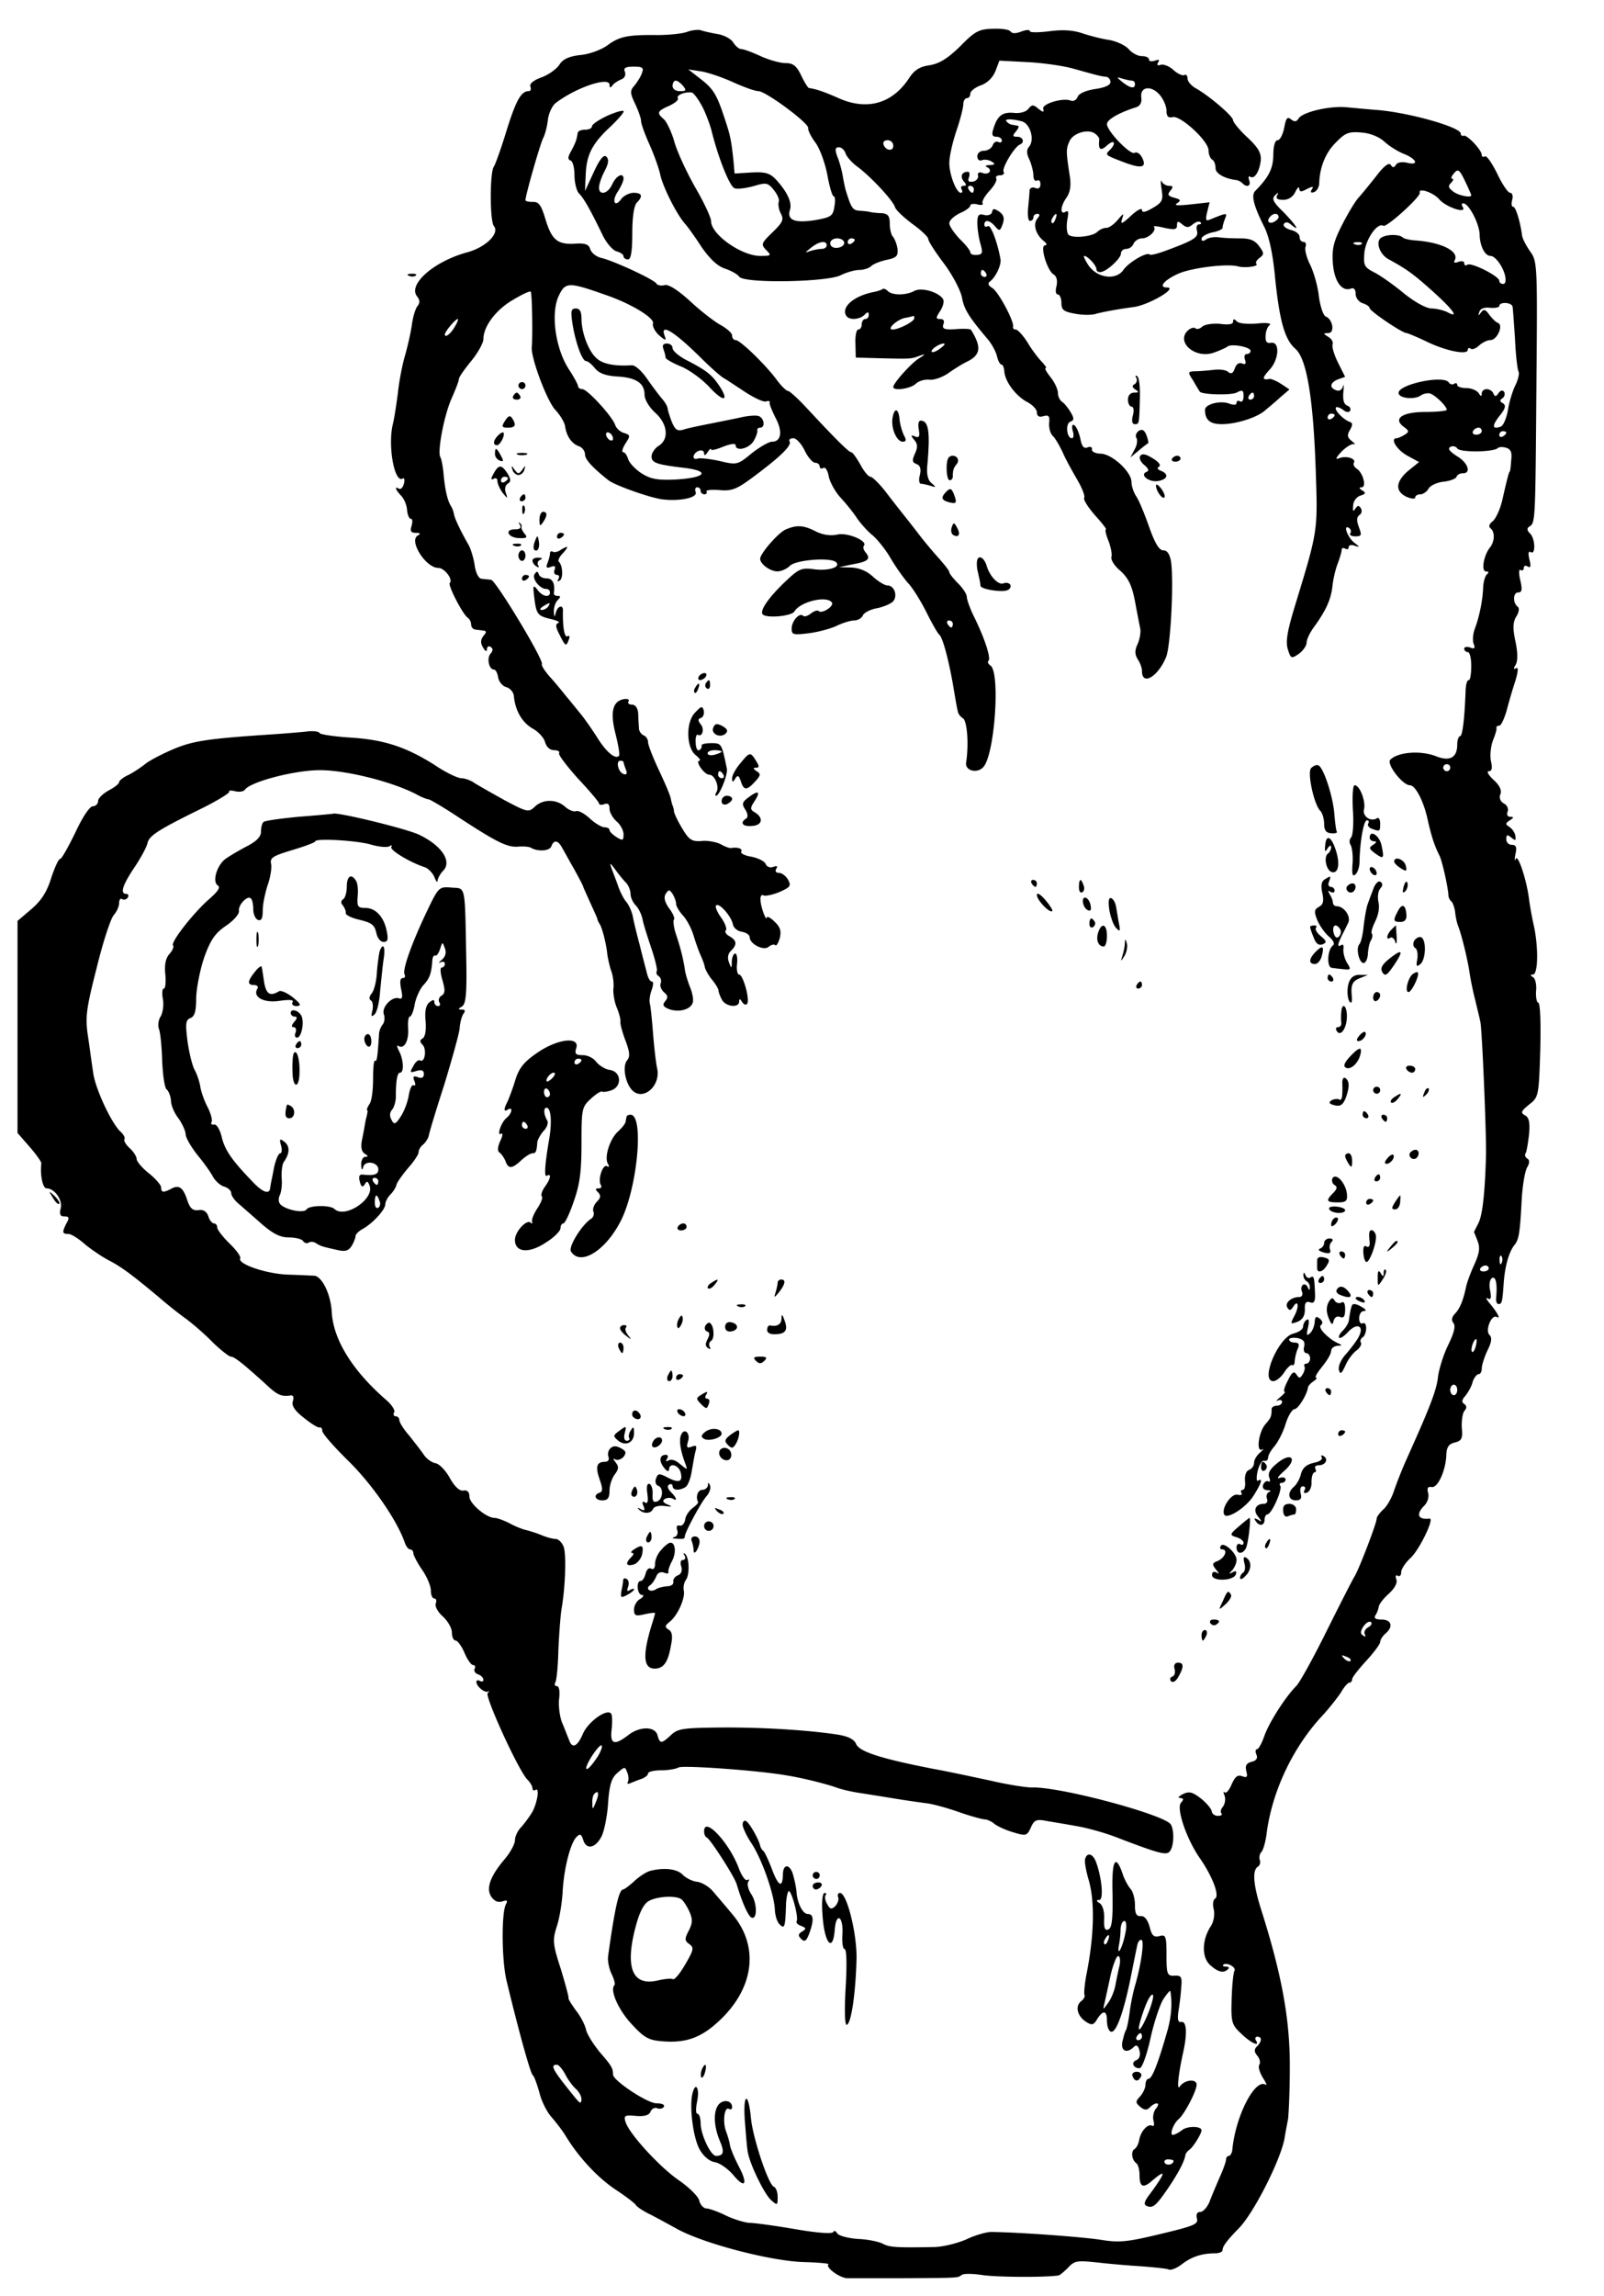 <svg xmlns="http://www.w3.org/2000/svg" version="1.0" viewBox="0 0 453 648"><path d="M194.004 9.005c-1.286.494-5.145.89-8.41.89-8.409-.099-10.684.396-14.147 2.968-1.681 1.187-5.045 2.473-7.617 2.671-3.265.396-4.947 1.187-5.936 2.87-.89 1.186-3.067 2.77-5.046 3.462-2.176.791-3.363 1.78-3.066 2.572.296.692.098 1.286-.495 1.286-2.177 0-3.66 2.869-6.332 11.476-1.484 4.848-3.067 9.2-3.462 9.794-1.187 1.484-1.187 15.433 0 16.818 1.682 2.078-2.375 6.035-7.618 7.42-9.398 2.572-16.818 9.102-14.048 12.466.791.989.791 1.78.099 2.67-.594.693-1.286 2.969-1.583 5.145s-1.187 6.134-1.979 8.904c-.791 2.671-1.682 7.42-1.978 10.388-.396 2.968-.99 7.123-1.484 9.101-1.385 6.035.494 16.62 2.869 15.137.395-.297.593.395.296 1.484s-.89 1.682-1.385 1.385c-1.385-.792-.989.297.594 1.978.791.792 1.583 2.573 1.682 3.958s.593 2.572 1.088 2.572.495.89.198 1.978c-.495 1.484-.198 1.98 1.187 1.98 1.286 0 1.484.296.495.79-2.474 1.583 2.374 9.102 5.837 9.102 1.78 0 4.254 3.265 3.264 4.254-.593.594 3.562 8.706 5.046 9.794.593.396.99 1.286.99 1.979s.593 1.385 1.285 1.385c.594.099 1.682.198 2.276.297.791.099.791.494-.1 1.484-.79 1.088-.89 1.978-.098 3.265.593 1.088 1.088 1.286 1.088.494 0-.692.495-.99.99-.692.79.494.79 1.088 0 1.978-1.089 1.286-.396 4.452.989 4.452.494 0 .989.99 1.187 2.177s1.187 2.473 2.275 2.77 2.078 1.385 2.177 2.572c.396 4.155 2.374 7.42 5.243 9.102 1.682.89 3.265 2.67 3.562 3.858.395 1.385 1.385 2.275 2.572 2.275.99 0 1.682.396 1.385.792-.297.494 2.176 3.66 5.342 7.222 3.265 3.462 5.936 6.628 5.936 7.024s.693.494 1.484.198c.99-.396 1.484 0 1.484 1.286 0 .99.89 2.572 1.979 3.561 1.088.89 1.978 2.572 1.978 3.66 0 1.781-.198 1.88-1.978.792-1.089-.692-1.98-1.583-1.98-1.978 0-.495-.692-.792-1.384-.792-.792 0-2.671-1.088-4.155-2.473s-3.265-2.375-3.957-2.078c-.594.198-1.98-.297-2.968-1.187-2.474-2.275-6.332-2.275-8.607-.099-1.781 1.682-2.177 1.583-8.508-1.78-3.562-1.98-7.42-4.156-8.508-4.848-1.089-.792-2.77-1.385-3.76-1.385s-4.353-1.583-7.42-3.66c-8.112-5.145-14.345-7.223-23.941-7.816-4.65-.297-8.508-.89-8.706-1.286-.099-.396-1.484-.594-2.968-.495-1.484.198-6.233.594-10.585.89-17.808 1.188-22.062 1.781-27.701 4.155-3.265 1.386-6.826 3.265-7.915 4.156s-3.165 2.275-4.65 3.066c-1.582.693-2.77 1.682-2.77 2.078 0 .495-1.286 1.484-2.967 2.374-1.583.89-2.968 2.177-2.968 2.968s-.693 1.484-1.484 1.484c-.89 0-2.87 2.968-4.947 7.42-1.978 4.056-3.858 7.42-4.254 7.42-.495 0-1.583 2.473-2.572 5.441-1.187 3.858-2.77 6.332-5.54 8.706l-3.957 3.364V319.747l3.462 3.957c1.88 2.177 3.364 4.254 3.265 4.65-.396 3.265.396 7.024 1.484 7.024 2.275 0 4.65 3.364 3.957 5.738-.396 1.583-.099 2.177 1.088 2.177 1.286 0 1.484.395.594 1.88-1.286 2.571-1.286 3.066.495 3.066.791 0 2.869 1.286 4.65 2.87 1.78 1.483 4.847 3.56 6.727 4.55 3.462 1.78 6.331 3.858 14.147 10.388 2.275 1.978 5.738 4.748 7.716 6.133 1.979 1.484 5.442 4.452 7.618 6.728 2.275 2.176 4.55 3.957 5.046 3.957.989 0 3.462 1.979 9.695 7.618 3.462 3.264 4.452 3.66 7.024 3.363.89-.198 1.187.396.791 1.583-.395 1.286.495 2.671 3.166 4.749 1.979 1.583 3.957 2.869 4.452 2.671.396-.099.693.396.693.99 0 .692 3.363 4.55 7.518 8.606 6.629 6.53 13.752 16.819 15.83 23.051.395.99.989 1.781 1.483 1.781s.89.495.89 1.088c0 .495 1.089 2.671 2.474 4.65s2.473 4.65 2.473 5.837c0 1.286.396 2.275.99 2.275.494 0 .692.594.395 1.385s.594 2.474 1.979 3.66c1.385 1.287 2.572 3.266 2.572 4.552s.495 2.275 1.088 2.275c.495 0 1.682 1.583 2.474 3.463s1.88 3.462 2.473 3.462c.494 0 .692.495.396.99-.297.593.098 1.286.89 1.582.89.297 1.583.99 1.583 1.583 0 .495-.495.594-.99.297-.593-.297-.989-.198-.989.297 0 1.286 2.473 3.265 3.364 2.671.297-.297.297 0-.198.495-.791.989 8.805 22.061 11.278 24.436.792.791 1.385 1.88 1.385 2.374 0 .594.396.791.89.495 1.188-.792.495 3.66-.989 6.331-.791 1.286-2.176 3.166-3.067 4.155-.989.99-1.78 2.671-1.78 3.76 0 .989-1.287 3.363-2.77 5.144-4.156 4.848-5.442 8.31-3.958 10.685.89 1.286 1.88 1.78 3.166 1.385s1.583-.297 1.088.692c-1.385 2.078-1.286 15.928.1 21.666 3.264 13.554 6.727 26.217 7.42 26.711.395.297 1.186 2.474 1.879 4.947.593 2.473 2.176 5.54 3.462 6.925 1.187 1.385 3.067 3.76 4.056 5.441 3.66 5.936 8.904 11.575 13.95 14.939 2.869 1.88 5.441 3.858 5.738 4.353s1.78 1.484 3.264 2.275c1.484.693 5.244 2.77 8.509 4.551 7.617 4.155 26.71 9.102 35.912 9.3 3.858.099 6.925.395 6.727.593-.99.89 3.363 4.056 5.54 3.958h15.235c16.62-.1 15.631-.1 16.819-.89.593-.496 3.264-.397 5.935 0 3.958.593 17.61.692 21.468.098.396-.099 1.583-1.088 2.672-2.176 1.78-1.979 2.572-2.078 8.21-1.484 3.463.395 9.103.89 12.565 1.088 3.562.297 6.925.593 7.618.89s2.374-.395 3.76-1.484c2.67-2.077 5.638-3.067 9.299-3.067 1.187 0 2.176-.395 2.176-.89 0-1.088 1.187-2.671 4.551-6.134 4.254-4.254 11.872-19.39 12.96-25.425.198-1.385.692-3.858.99-5.441.197-1.682.494-8.112.494-14.345.099-13.653-2.275-26.415-8.013-44.52-2.276-7.122-2.672-11.376-.99-12.365.594-.396.792-1.287.495-1.98-.198-.692 0-1.68.495-2.176s1.187-2.869 1.483-5.342c1.583-11.97 7.52-24.436 15.928-33.34 1.88-2.077 4.057-4.847 5.046-6.331.89-1.583 1.978-2.77 2.374-2.77s.792-.396.792-.99c0-.494 1.78-2.77 3.957-5.144s3.957-4.749 3.957-5.342.693-1.682 1.484-2.375c2.276-1.88 1.78-3.957-1.088-3.957-1.78 0-2.276-.396-1.682-1.286.396-.594.791-1.682.89-2.374s1.385-2.375 2.87-3.66c1.681-1.584 2.473-3.068 2.077-4.057-.297-.89-.198-1.286.396-.99s.989-.098.989-.989 1.187-2.67 2.671-4.056c2.473-2.275 6.826-11.278 5.342-11.08-3.264.396-3.957-1.187-1.484-3.66.89-.89 1.385-2.375 1.089-3.562-.396-1.385-.1-1.88.989-1.682 1.78.297 4.056-4.847 4.155-9.3.099-1.978.693-2.868 2.374-3.264 1.98-.495 2.276-1.187 1.98-4.155-.1-1.979.197-4.155.79-4.848.693-.791.594-1.385-.098-1.88-.792-.494-.693-1.187.296-2.275.792-.99 1.781-2.67 2.078-3.957.396-1.187 1.187-2.177 1.682-2.177s.89-.692.89-1.582.693-3.166 1.583-5.046c1.187-2.374 1.385-3.66.594-4.452-1.286-1.286.593-5.936 2.077-5.045 1.187.692.1-1.385-2.176-4.056-.89-1.089-.99-1.583-.396-1.188.89.495 1.088-.099.692-2.176-.395-1.682-.098-3.166.495-3.562 1.088-.692 1.583 1.682 1.187 5.54-.099.99.198 1.781.693 1.781.99 0 1.088-.692 1.484-6.43.396-4.551 1.484-8.31 2.968-10.19 1.286-1.583 1.583-3.265 2.077-12.762.198-3.859.89-7.915 1.484-9.102.792-1.286.792-2.176.1-2.572-.594-.396-.792-.99-.495-1.484.296-.396.692-2.87.989-5.342.297-3.364 0-4.749-1.088-5.343-1.385-.791-1.188-1.187 1.088-3.066 2.671-2.078 2.77-2.276 3.166-15.434.197-7.617 0-13.355-.594-13.355-.396 0-.692-1.484-.594-3.265.198-1.682-.197-3.463-.791-3.858-.89-.594-.89-.792-.099-.792 1.484 0 1.583-7.618.297-13.652-.594-2.573-1.187-6.035-1.385-7.618-.693-5.54-3.166-12.861-3.76-11.377-.296.791-.395.297-.098-1.286.494-1.979.197-2.671-.99-2.671-.89 0-1.583-.693-1.583-1.583 0-1.286.297-1.385 1.385-.495 1.188.99 1.385.89 1.188-.396-.1-.89-.89-2.077-1.682-2.572-1.187-.791-1.187-.99.099-1.88 1.187-.692 1.187-.989.099-.989-.693 0-1.089-.593-.693-1.484.297-.791-.198-1.88-1.088-2.275-.99-.594-1.385-1.583-.99-2.572.495-1.089-.197-2.573-1.978-4.156-1.385-1.286-1.979-2.374-1.286-2.374.89 0 1.088-.89.593-2.968-.296-1.682 0-4.155.594-5.738.594-1.484 1.088-2.968.99-3.462-.1-.396.197-.693.79-.693.495 0 1.386-1.88 2.078-4.254.594-2.275 1.682-6.035 2.474-8.409.791-2.671.89-3.957.197-3.562-.692.495-.791.1-.099-.989.594-1.088.594-3.462-.098-6.628-.792-3.76-.693-5.441.296-7.024.693-1.089.89-2.276.396-2.671-1.484-1.089-1.385-4.057.099-4.057 1.088 0 1.187-.791.594-3.462-.495-1.979-.396-3.265.098-2.87.495.298.89 0 .89-.593s.496-.791 1.09-.396c.89.495.988-.098.494-1.978-.396-1.78-.297-2.473.395-2.078 1.386.89 1.287-3.76-.197-5.243-.89-.89-.99-1.484-.198-1.979 1.682-1.088 1.682-1.088 1.978-39.176.297-34.725.297-35.616-1.78-38.485-1.089-1.582-2.177-3.561-2.276-4.55-.494-3.76-1.78-8.014-2.473-8.014-.495 0-.594-.89-.297-1.978s0-1.979-.593-1.979-2.276-2.473-3.66-5.441c-1.485-2.968-2.969-5.145-3.463-4.848s-.89.1-.89-.396c0-1.385-4.057-5.639-5.046-5.44-.495.197-.89-.1-.89-.594 0-1.781-14.247-5.837-23.25-6.629-2.67-.198-6.727-.593-8.903-.791-4.65-.495-12.466 1.286-13.653 3.166-.593.989-1.187.989-2.176.197s-1.385-.296-1.88 2.474c-.396 1.88-1.187 3.462-1.88 3.462s-1.187 1.583-1.187 4.254c-.099 3.859-1.286 6.134-5.045 9.992-1.286 1.188-.594 4.057 2.473 10.19 1.385 2.671 2.473 7.816 3.067 14.345 1.286 12.466 2.77 17.511 5.738 20.083 3.166 2.77 5.045 13.752 5.738 34.131.593 17.61.692 16.918-6.035 38.98-1.979 6.529-2.473 9.497-1.88 11.574.89 2.77.99 2.87 3.166 1.385 1.187-.89 2.177-2.275 2.177-3.166s.989-2.967 2.275-4.65c3.265-4.55 4.65-7.617 5.046-11.475.197-1.88.89-4.749 1.483-6.233.594-1.583 1.089-3.265 1.089-3.76 0-.593.494-.692.989-.395.594.297.99.198.99-.396s.79-.791 1.78-.395c1.385.494 1.385.296-.198-.89-1.88-1.485-3.264-5.244-1.484-4.156.495.297.693.99.396 1.484-.396.495.297.89 1.385.89 1.78 0 1.88-.296.99-2.67-.693-1.88-.594-2.77.197-3.364.594-.396.792-1.188.396-1.88-.594-.89-.89-.89-1.583.099-.594.99-.791.692-.594-.89 0-1.188.99-2.474 1.98-2.77 1.582-.495 1.68-.792.593-1.485-.89-.494-.99-.89-.198-.89 1.484 0 .396-4.155-1.385-5.243-.693-.495-1.088-1.187-.792-1.682.693-1.187-2.176-2.078-4.155-1.286-1.187.494-.99-.1.693-1.88 1.385-1.385 2.968-2.275 3.462-2.077.594.197.297-.1-.593-.89-1.286-.99-1.385-1.683-.495-3.167.792-1.385.792-1.978-.198-2.275-1.78-.693-4.353-3.364-3.76-4.056.298-.198 1.188.099 1.98.692.79.693 1.681.792 1.978.297.297-.594 0-1.187-.791-1.484-.99-.396-1.286-1.682-1.089-3.858.198-1.78.1-2.473-.099-1.583-.296.99-1.088 1.484-1.978 1.088-1.979-.692-1.682-2.176.593-3.067l1.979-.692-1.979-3.957c-1.088-2.177-1.78-4.452-1.582-5.145.296-.692-.297-1.682-1.188-2.176-1.484-.99-1.583-.99 0-1.089 1.88 0 1.286-3.858-.692-4.65-.693-.197-1.583-2.77-1.979-5.737-.297-2.87-1.484-6.926-2.473-8.904s-1.583-4.254-1.286-5.046 0-1.385-.594-1.385-1.088-.593-1.088-1.385-1.088-1.682-2.473-1.978c-1.385-.396-2.276-1.089-1.979-1.682.495-.693 1.187-.594 2.078.198 2.77 2.275 1.286 0-2.177-3.562-2.968-2.869-3.363-3.76-2.374-4.748.99-.89 1.088-.89.593 0s.1 1.286 1.682 1.286c1.484 0 2.77-.792 3.463-2.276.593-1.187 1.088-1.583 1.088-.89.099.99.594.99 2.177.099 1.681-.792 1.978-.792 1.385.099-.495.791-.297 1.088.593.791.792-.297 1.385-1.286 1.484-2.374.1-4.551 1.78-8.805 4.749-11.674 2.671-2.77 3.66-3.067 7.222-2.77 2.572.198 5.045 1.286 6.43 2.572 1.286 1.187 3.76 2.77 5.54 3.463 3.66 1.484 4.353 3.363.792 2.473-1.385-.297-2.671-.099-3.067.594-.594.89-.89.89-1.484 0-.495-.693-1.88.296-4.056 3.165-1.88 2.375-4.056 5.046-4.947 6.035-.89.89-2.968 4.353-4.65 7.618-2.473 4.847-2.967 6.826-2.67 10.981.395 5.145 2.572 8.112 5.144 7.123.791-.297 1.286.297 1.286 1.484s.89 2.276 1.979 2.671c1.088.297 1.978.99 1.978 1.385 0 .792 9.2 7.024 10.388 7.024.297 0 2.968 1.089 5.837 2.474 5.54 2.67 11.476 3.76 11.476 2.275 0-.495.396-.692.89-.297.495.297 1.583-.198 2.375-.989.89-.791 2.275-1.484 3.165-1.484 1.88 0 3.76-4.254 2.078-4.848-.594-.197-1.682-1.286-2.473-2.374-1.089-1.484-1.484-1.583-2.276-.594-.791 1.089-.89 1.089-.494-.098.296-.99 1.385-1.385 3.066-1.188 1.386.1 2.573-.099 2.573-.494 0-1.286 3.561-1.089 3.76.198.098.494.395 4.65.692 9.2.197 4.452.692 8.607.989 9.102s-.099 2.176-.792 3.66c-.791 1.484-1.78 4.65-2.176 7.024s-1.286 4.551-2.078 4.848c-2.473.89-2.473-.297-.296-3.067 1.681-2.077 1.88-2.968.89-3.561-.89-.495-.89-.89-.099-1.385.594-.396.792-1.188.495-1.781-.396-.594-.99-.495-1.583.297-.693 1.088-1.088 1.088-1.484.099-.198-.594-1.088-1.188-1.88-1.188s-1.385.594-1.385 1.188c0 .989-.297.89-.89-.1-.495-.692-1.979-1.384-3.463-1.384-1.385 0-2.572-.396-2.572-.89s-.396-.693-.89-.298c-.495.297-1.188.1-1.484-.395-1.484-2.276-15.038.692-14.148 3.165.396 1.385 4.65 1.682 6.233.495.693-.495 1.78-.692 2.473-.593 1.385.296 4.848 3.561 4.848 4.65 0 .296-2.671.593-5.936.593-6.628 0-9.398 1.88-6.134 4.254 1.484 1.088 1.484 1.385.198 2.176-.791.495-1.88.99-2.275.99-1.979 0 .099 3.363 3.067 4.946l3.264 1.781-3.066 2.473c-3.562 3.067-3.76 5.738-.495 7.321 1.385.594 2.473.693 2.473.198s.693-.89 1.484-.89c.693 0 1.781-.693 2.276-1.583s2.374-1.781 4.254-1.979 3.561-.89 3.66-1.385c.198-.593.99-.99 1.78-.99 2.474 0 1.485-2.967-1.681-4.847-1.979-1.286-2.671-2.077-1.88-2.572.693-.396 1.583-.198 1.979.396.692 1.187 10.289 1.088 11.476-.1.297-.296 1.286-.395 2.275-.098 1.385.396 1.781 1.286 1.484 3.561-.099 1.781-.296 3.166-.395 3.166-.198 0-.693 1.78-2.078 7.915-.594 2.67-1.88 5.44-2.77 6.133-.99.792-1.187 1.484-.594 1.979 1.287.99 1.188 3.66-.099 5.342-1.88 2.276-2.572 6.826-1.187 6.826.792 0 .89.297.297.792-.495.396-.99 1.979-1.088 3.66-.1 3.562-1.088 8.41-2.374 11.773-.495 1.385-.693 3.265-.297 4.254.494 1.187.198 1.484-.99.99-.89-.297-1.681-.198-1.681.296 0 .594.494.99.989.99.593 0 .99 1.78.99 3.957s-.298 3.957-.693 3.957c-.495 0-.792 1.187-.89 2.671-.297 8.31-.891 13.158-1.584 13.158-.395 0-.791 1.088-.791 2.374 0 3.66-2.078 4.848-6.035 3.265-4.353-1.682-10.684-1.187-12.86.99-1.188 1.187 3.462 7.221 5.54 7.221 1.582 0 3.957 4.65 5.045 9.893 1.088 4.75 1.88 7.124 3.264 9.894.792 1.484 2.474 9.101 2.573 11.377 0 .494.395 1.286.791 1.583s.89 1.681 1.088 2.967c.1 1.287.495 3.067.792 3.859.99 2.374 2.869 10.09 3.363 13.85.297 1.88.99 5.243 1.583 7.42.495 2.176 1.188 4.848 1.385 5.936.495 2.176 1.781 32.548 1.583 38.088-.296 10.29-.989 16.62-2.176 18.797-.693 1.385-1.286 2.473-1.187 2.473 0 0 .494 1.089.989 2.474.791 1.978.495 3.561-.99 6.826-1.088 2.374-2.077 5.144-2.275 6.233-.791 3.759-1.78 6.133-3.166 7.518-.89.99-.989 1.781-.395 2.573.692.791.198 2.77-1.385 6.034-1.385 2.77-2.671 6.926-2.968 9.2-.396 3.86-2.474 9.004-9.2 23.942a132.498 132.498 0 00-3.167 8.014c-.593 1.978-1.978 4.452-2.968 5.342-1.088.99-1.978 2.176-1.978 2.671 0 1.286-4.749 13.653-6.134 16.126-.692 1.088-4.254 8.112-8.013 15.63-3.76 7.619-7.618 14.544-8.508 15.434-3.067 3.067-7.717 10.289-9.102 14.246-.693 1.979-1.583 3.66-2.078 3.66-.395 0-.494.693-.099 1.584.396.989-.098 1.681-1.483 1.978-1.386.396-1.781 1.088-1.386 2.671s.198 1.88-1.187 1.385c-1.286-.494-1.978.1-2.968 2.276-.692 1.682-1.582 2.67-1.978 2.275s-.396 0 0 .99c.297.89.099 2.275-.495 3.066-.593.693-.791 1.583-.396 1.88.297.396-.099.693-.989.693-.99 0-1.682-.594-1.78-1.287 0-.593-1.386-2.275-2.969-3.561-2.473-1.88-3.363-2.177-5.144-1.286-1.187.593-1.583 1.088-.791 1.088.989.099 1.088.396.197 1.385-1.286 1.682 1.583 10.091 5.244 15.433 3.66 5.244 5.738 10.685 4.452 11.575-.594.297-.792 1.682-.396 3.067.297 1.484 0 3.364-.792 4.65-2.572 3.858-2.67 8.805-.296 10.981 2.275 2.078 3.858 2.473 5.144 1.187.396-.395.099-.692-.593-.692s-1.089-.198-.792-.495c.89-.89 3.76.693 3.166 1.682-.297.495-.693 4.155-.792 8.013-.197 6.53 0 7.222 2.77 9.795 2.77 2.67 5.343 3.759 4.057 1.78-.297-.494-.1-.989.395-.989 1.385 0 1.385 1.286-.099 2.77-.791.792-.791 1.484.1 2.572.692.792.989 1.979.593 2.573s.099 2.176.99 3.66c.89 1.385 1.285 2.275.79 1.979-2.967-1.88-8.507 8.804-9.398 18.302-.099.99-.593 1.78-.99 1.78s-.79.495-.79.99c0 .593-.792 2.869-1.88 5.243-.99 2.276-2.276 5.343-2.87 6.925-.692 1.484-1.78 2.672-2.571 2.672-.89 0-1.188.692-.89 1.88.395 1.582-.891 2.077-10.389 4.352s-11.574 2.473-17.016 1.583c-5.243-.791-22.655-2.077-30.668-2.176-1.385 0-4.551.89-7.024 2.077-2.474 1.088-6.43 2.078-8.904 2.177-10.685.198-12.762.099-14.642-.89-1.088-.594-4.254-1.287-7.024-1.386-2.869-.198-5.441-.89-5.936-1.583-.396-.692-.89-.89-1.088-.395-.297.593-4.452.296-10.784-.792-5.738-.99-11.575-1.78-12.96-1.78-1.385-.1-4.353-.99-6.628-2.078-2.176-1.088-4.749-1.979-5.441-1.979-.792 0-1.78-.99-2.078-2.275-.297-1.187-2.869-3.66-5.54-5.54-5.441-3.66-14.147-13.158-15.235-16.522-.594-1.88-.297-2.077 2.869-1.78 2.473.197 3.76-.198 4.155-1.188.297-.791 1.187-1.286 1.88-.989s1.582.099 1.88-.396c.395-.593-.594-.989-2.078-.989-2.573 0-12.268-6.43-12.268-8.112 0-1.781-.395-2.474-3.66-6.233-1.781-2.177-3.66-5.046-3.957-6.43s-1.583-3.859-2.87-5.442c-1.187-1.682-2.176-3.166-2.077-3.462s-.89-3.958-2.176-8.212c-2.276-7.024-2.375-8.112-1.188-11.871.792-2.276 1.484-6.629 1.682-9.597.297-6.43 2.078-13.751 3.858-15.73 1.089-1.088 1.386-.989 1.98.792.89 2.869 3.56 2.275 5.242-1.187.693-1.484 1.583-5.738 1.781-9.399.396-5.144.99-7.024 2.671-8.409 2.078-1.78 2.078-1.78 2.77 0 .396.99.396 2.176.1 2.671-.199.495.098.594.89.198.791-.297 2.176-.89 3.166-1.187.89-.396 1.681-.99 1.681-1.484s1.682-.89 3.76-.89c1.978 0 4.155-.396 4.847-.792 1.089-.692 22.062.792 30.174 2.177 4.551.692 11.674 2.473 14.642 3.561 1.385.495 4.056 1.088 5.936 1.385s6.332.99 9.893 1.583 7.816 1.187 9.398 1.385c1.682.198 5.738 1.286 9.102 2.473s6.727 2.078 7.321 2.078c.693 0 1.979.593 2.77 1.286.89.692 3.265 1.78 5.342 2.374 3.562 1.089 3.859.99 4.947-1.385.89-2.077 1.583-2.374 4.155-1.88 1.583.297 5.441.89 8.607 1.485 3.067.494 8.41 1.978 11.872 3.363 12.168 4.65 13.85 5.046 14.74 3.562 1.089-1.682 1.089-5.936.1-7.42-1.98-2.77-31.362-10.685-39.276-10.388-1.583 0-6.728-.791-11.377-1.88-4.65-.989-11.97-2.572-16.324-3.363-14.74-2.87-20.973-4.848-21.864-7.024-.593-1.385-2.275-2.177-5.342-2.671-8.508-1.287-21.369-2.078-33.043-1.98-10.388.1-11.97.298-13.85 2.078-2.77 2.573-3.166 2.573-3.859.1-.692-2.573-5.045-2.573-8.31 0-3.858 2.967-5.144 2.572-4.65-1.583.198-1.88.198-3.958-.098-4.452-1.089-1.682-6.53 2.176-8.014 5.639-1.583 3.66-3.067 4.353-3.957 1.583-.396-.89-1.187-3.067-1.88-4.65-.692-1.682-1.088-4.65-.89-6.727.297-2.177 0-3.66-.594-3.66s-.791-.496-.494-.99c.395-.594.791-4.749.89-9.2.198-4.453.594-9.696.89-11.576 1.089-6.133 1.385-15.433.594-17.61-.495-1.187-1.484-2.176-2.275-2.176s-2.672-.495-4.254-1.187c-1.484-.594-3.463-1.187-4.353-1.385-.792-.198-2.87-.99-4.452-1.88-1.583-.791-3.463-1.484-4.155-1.484-2.375 0-7.123-4.056-7.123-6.035 0-1.286-.594-1.88-1.682-1.681s-2.474-1.089-3.859-3.562c-1.187-2.176-3.066-4.056-4.056-4.155-.99-.198-2.473-1.187-3.264-2.374s-2.672-3.562-4.156-5.442c-1.582-1.78-2.77-3.759-2.77-4.353s-.494-1.088-1.088-1.088c-.495 0-.692-.494-.396-1.088.396-.495-.593-2.078-2.176-3.463-9.596-8.31-15.038-17.115-15.433-24.93-.297-5.046-2.77-9.992-4.947-10.19-.593 0-4.056-.198-7.618-.297-6.232-.297-14.246-3.067-13.256-4.65.198-.395-1.089-2.275-3.067-4.155-1.88-1.88-3.463-3.858-3.463-4.55 0-.594-.396-1.089-.89-1.089s-1.286-.89-1.583-1.978c-.495-1.386-1.385-1.98-2.77-1.781-1.583.198-2.374-.396-3.166-2.671-1.187-3.76-2.374-4.551-4.55-3.364-2.276 1.187-2.87 1.088-2.87-.396 0-.593-1.583-2.473-3.462-3.957s-3.463-3.364-3.463-4.056-.89-2.078-1.979-3.067-1.681-2.078-1.483-2.473c.296-.396-.198-1.286-.89-1.979-2.474-1.979-7.322-12.168-7.915-16.818-.396-2.473-.99-7.123-1.484-10.388-.792-5.243-.495-7.618 2.473-19.193 1.78-7.32 3.957-13.949 4.848-14.938.791-.89 1.484-2.374 1.484-3.364 0-.89.395-1.484.89-1.088.495.297 1.187.099 1.583-.495.297-.494.099-.989-.396-.989-1.88 0-1.187-2.374 2.276-7.519 1.78-2.67 3.462-5.738 3.66-6.826.495-2.078 2.869-3.66 14.939-9.596 4.65-2.276 8.31-4.551 8.112-4.848-.198-.396.495-.495 1.682-.198s2.374.1 2.77-.396c1.385-2.176 13.553-5.44 20.874-5.54s20.578 3.166 27.602 6.827c1.385.791 2.968 1.385 3.364 1.385s4.452 2.374 8.903 5.342c10.487 6.826 13.455 8.31 16.522 8.013 1.385-.099 2.869 0 3.462.297 1.98 1.187 5.343.99 5.837-.396.693-1.88 1.88-1.78 3.067.495.594.99 2.078 3.76 3.463 6.134 1.286 2.374 2.473 4.55 2.473 4.847.099.297.99 2.276 1.979 4.452s1.88 4.155 1.978 4.452c0 .297.297.99.693 1.583.692 1.088 1.88 5.54 2.176 8.805.198 1.088.594 3.067 1.089 4.452s.791 3.561.593 4.946c-.099 1.385.297 3.859.99 5.442.692 1.681 1.088 3.363.989 3.858-.1.593.494 2.869 1.385 5.243 1.286 3.364 1.385 4.65.494 5.738-1.286 1.583-.593 5.936 1.188 8.113 2.968 3.66 8.409-.693 7.32-5.837-.395-1.781-.89-6.43-1.187-10.19-.296-3.859-.692-7.519-.89-8.212s0-2.275.495-3.66.593-2.473.099-2.473-1.089-.99-1.385-2.276c-.297-1.187-1.287-4.847-2.078-8.112-.89-3.265-1.78-7.024-1.979-8.211-.296-1.286-1.088-3.067-1.78-3.859s-1.781-2.869-2.375-4.65c-.593-1.681-1.484-3.957-1.88-5.045-.494-1.484-.296-1.385 1.089.495.99 1.385 2.374 3.067 3.067 3.76s1.286 2.176 1.286 3.165.692 2.473 1.484 3.265 1.583 2.473 1.88 3.76c.197 1.285 1.384 4.946 2.473 8.21 1.088 3.166 1.78 6.134 1.583 6.53-.297.494 0 1.187.593 1.484.495.396.792 1.286.495 1.978-.297.792.198 1.88.99 2.573 1.087.89 1.087 1.484.296 2.473-.89 1.088-.594 1.583 1.187 2.275 2.87.99 6.233 0 6.629-2.077.197-.792-.198-2.77-.89-4.353-.594-1.583-1.287-3.76-1.386-4.848-.396-2.671-1.187-6.035-2.572-10.09-.594-1.88-.792-3.661-.495-3.958s-.297-1.78-1.385-3.166c-1.286-1.88-1.583-3.166-.89-4.155.791-1.187.99-1.187 1.88.099.494.791.989 2.078.989 2.77s.89 2.177 1.978 3.364 2.375 3.66 2.968 5.639 1.484 4.452 1.979 5.54 1.088 2.572 1.187 3.364c.198.791 1.088 2.374 1.979 3.462.99 1.187 1.78 2.473 1.88 3.067 0 .495.494 1.78.989 2.671 1.088 1.979 4.847 2.375 4.847.495 0-.89.297-.792.89.198.495.692 1.089.89 1.386.395.791-1.286-1.187-8.21-2.276-8.21-.494 0-.791-1.386-.593-2.969.198-1.682-.1-2.968-.495-2.968-.494 0-.89.99-.99 2.177 0 2.176-.098 2.176-.79.297-.495-1.188-.297-2.474.593-3.265 1.78-1.78 1.583-2.87-.396-4.056-.989-.495-1.484-1.286-1.088-1.682s-.198-1.979-1.286-3.562c-1.187-1.583-1.78-3.165-1.484-3.462.89-.89 4.254 2.968 4.749 5.243.198 1.088 1.286 1.979 2.572 2.177 1.187.197 2.176.89 2.176 1.484 0 1.978 3.958 3.957 5.343 2.77.692-.594 1.583-.792 1.88-.495.296.396.89-.594 1.285-1.979.495-2.077.1-3.165-1.484-4.65-1.088-1.088-2.077-1.582-2.176-1.187-.099 1.385-1.78-3.066-1.78-4.946-.1-.99.296-1.583.79-1.286s2.474-.1 4.453-.89c3.165-1.386 3.462-1.781 2.572-3.463-.594-1.088-1.781-1.979-2.572-1.979-.89 0-1.188-.495-.792-1.187.495-.693.198-.89-.89-.495-.792.297-1.781 0-2.078-.791s-2.077-1.682-3.957-2.078c-1.979-.296-3.265-.989-2.968-1.484.495-.791-.99-1.286-2.869-.989-.396.099-1.78-.396-2.968-1.088-1.187-.594-3.66-1.088-5.342-.89-2.77.197-3.562-.297-5.441-3.463-1.287-2.078-2.276-4.254-2.375-4.848 0-.494-.198-1.187-.297-1.484-.197-.297-.395-1.187-.593-2.077-.1-.89-1.682-4.551-3.364-8.113s-3.067-7.123-3.067-7.914-.593-1.682-1.187-1.88c-.692-.297-1.286-1.088-1.385-1.88 0-.79-.198-2.572-.198-4.155-.099-1.681-.791-2.67-1.78-2.67-.792 0-1.287-.396-.99-.891.396-.495-.198-.792-1.088-.693-3.364.495-4.155 3.562-2.572 9.795.791 3.165 1.286 5.935.99 6.232-.99 1.088-3.562-.99-6.135-5.144-1.583-2.474-3.66-5.441-4.65-6.629s-2.77-3.462-4.056-4.946c-1.187-1.484-3.264-4.056-4.65-5.54-1.384-1.583-2.473-3.166-2.275-3.66.396-1.386-13.059-23.645-14.345-23.744-.692-.1-1.88-.198-2.67-.297-.792 0-1.683-1.583-1.98-3.858-.296-1.979-1.088-4.551-1.681-5.64-2.276-3.957-3.958-7.518-4.155-8.705-.1-.693-.495-1.781-.89-2.375-.99-1.583-1.683-4.748-2.078-9.3-.198-1.978-.594-4.055-.89-4.451-.891-1.583 1.088-11.872 3.165-16.522 1.088-2.473 2.078-4.946 2.078-5.54 0-.494 1.583-2.77 3.462-5.045s3.463-5.145 3.463-6.233c0-3.561 3.561-8.31 8.409-11.08 2.473-1.484 4.749-2.572 4.946-2.275.396.296.594 12.663.297 15.63s4.353 15.434 6.728 17.808c1.286 1.385 2.473 3.364 2.67 4.452.396 2.87 1.88 5.046 3.958 5.738.89.297 1.682 1.385 1.682 2.276 0 1.385 1.88 3.561 6.628 7.32 1.78 1.385 11.18 4.75 14.939 5.343 4.946.692 10.289-.396 9.695-1.979-.297-.791-.099-1.385.396-1.385.593 0 .989.396.989.99 0 .494.495.989 1.088.989.495 0 .792-.297.594-.792-.297-.396 1.385-.593 3.66-.396 3.562.297 4.848-.197 9.992-4.056 7.42-5.54 10.487-8.607 9.794-9.695-.296-.495.198-.89 1.089-.89.791 0 2.275 1.583 3.166 3.462s2.275 3.463 2.967 3.463 1.287.495 1.287 1.088c0 .495.494.693.989.396.593-.396 1.286.692 1.583 2.473.395 1.682 1.88 4.353 3.363 5.936s3.463 4.056 4.452 5.54 2.968 3.76 4.551 5.046c1.484 1.286 3.858 4.254 5.243 6.727 1.484 2.473 3.66 5.54 4.848 6.826 1.286 1.385 3.562 5.046 5.144 8.211s3.166 5.936 3.562 6.233c.99.792 2.572 6.727 3.858 13.85.594 3.562 1.187 7.025 1.385 7.717.1.791.792 1.682 1.484 2.078 1.187.791 1.682 7.32.89 12.465-.395 2.374 3.265 3.265 4.947 1.187 3.166-3.76 4.749-26.81 1.88-28.591-.594-.396-.89-.99-.495-1.286.693-.792-.989-6.134-4.056-12.366-1.187-2.375-2.077-4.947-2.077-5.64 0-.791-1.089-2.473-2.474-3.858s-2.473-2.77-2.473-3.166-1.484-2.275-3.265-4.254c-1.682-1.88-4.254-4.946-5.639-6.826-1.385-1.78-3.166-4.056-3.957-5.045s-3.067-3.859-4.947-6.332-3.957-4.452-4.451-4.452c-.594 0-1.88-1.583-2.87-3.462-1.088-1.88-2.176-3.463-2.572-3.463-.692 0-4.55-3.858-12.465-12.366-2.572-2.77-4.947-4.947-5.441-4.947-.396 0-1.88-1.385-3.166-3.166-3.067-4.155-10.289-11.179-11.575-11.179-.593 0-.99-.594-.99-1.286s-1.483-1.979-3.264-2.968-5.639-3.957-8.607-6.727c-3.463-3.166-6.035-4.749-7.123-4.551-.99.297-2.078.099-2.374-.396-.693-1.187-11.872-6.331-15.434-7.222-1.484-.297-2.869-1.385-3.264-2.473-.396-1.385-1.385-1.78-4.353-1.583-4.947.297-6.53-1.088-8.31-6.925-1.188-3.957-1.88-4.947-3.562-4.848-1.088 0-2.077-.198-2.077-.494 0-1.385 4.056-15.533 4.946-17.412.594-1.089 1.187-3.463 1.385-5.244s1.187-3.957 2.177-4.748c5.639-4.353 15.235-7.618 15.235-5.145 0 .89.297.89.791.198.396-.593 1.484-1.286 2.375-1.682 1.088-.395 1.484-1.187 1.187-2.176-.495-1.088.099-1.484 2.473-1.484 2.473 0 2.87.297 2.375 1.682-.297.989-1.287 2.572-2.078 3.561-1.385 1.583-1.385 2.078.099 5.244.89 1.88 1.682 4.056 1.682 4.847s1.088 3.76 2.374 6.629 2.671 6.727 3.067 8.607c.791 3.561 4.749 11.377 7.123 13.949.692.791 2.77 3.66 4.55 6.43 2.276 3.265 4.453 5.343 6.53 6.035 1.781.594 3.562 1.583 4.056 2.276 1.188 1.978 24.832 1.582 28.69-.396 1.583-.792 3.958-1.484 5.244-1.484 1.187 0 2.77-.495 3.363-1.088s2.573-1.385 4.452-1.781c2.77-.594 3.166-1.088 2.968-3.166-.198-1.286-.791-2.77-1.286-3.364-.495-.494-.89-2.176-.89-3.66 0-2.177-.495-2.77-2.177-2.968-1.286 0-2.67-.198-3.264-.297-.495-.198-1.98-.297-3.067-.396-1.979-.098-2.375-.791-3.859-5.54-.197-.593-.593-2.374-.89-4.155s-.99-4.254-1.583-5.639c-.692-1.978-.593-2.572.495-2.572.692 0 1.583.791 1.88 1.78.296.891 1.78 2.573 3.264 3.661 3.66 2.671 10.091 9.498 10.685 11.476.296.89 2.572 2.968 4.946 4.749 2.474 1.78 4.452 3.66 4.452 4.254s1.979 3.66 4.452 6.925c2.374 3.166 4.65 7.519 5.046 9.497.593 3.364 1.88 5.442 7.32 11.872 1.089 1.286 2.276 3.463 2.573 4.749s.89 2.374 1.286 2.374.692.89.791 1.88c.198 2.968 3.265 6.925 6.332 8.607 1.583.791 2.869 2.176 2.869 2.968 0 1.088.593 1.484 1.88 1.088 1.483-.396 1.78 0 1.582 1.979-.099 1.286.297 2.968 1.089 3.66.692.693 1.88 2.77 2.77 4.65.791 1.88 2.67 5.243 4.056 7.618s2.275 4.65 1.978 5.144 1.089 2.671 3.067 4.947c1.979 2.176 3.364 3.957 3.067 3.957s0 1.484.693 3.166c.692 1.78 1.088 3.858.89 4.55-.297.792.792 2.573 2.473 3.958 2.276 2.077 3.265 4.056 4.155 8.607.594 3.264 1.287 6.727 1.484 7.716s-.099 2.87-.692 4.254c-.89 1.88-.89 2.968 0 4.452.692.99 1.187 2.473 1.187 3.265 0 4.353 4.55 1.583 6.826-3.957 1.286-3.265 2.177-21.27 1.385-26.91-.395-2.176-1.088-3.165-2.176-3.165-1.187 0-2.374-1.979-4.056-6.728-1.286-3.66-2.87-7.518-3.66-8.607-.693-1.088-1.287-2.869-1.287-3.957 0-2.869-5.441-7.914-8.706-8.013-1.484 0-2.572-.594-2.473-1.188.198-.593-.396-.89-1.187-.593-1.088.495-1.682-.297-2.078-2.473-.396-1.682-1.088-3.364-1.682-3.76s-.791.198-.494 1.484c.395 1.187.297 2.177-.198 2.177-1.484 0-1.88-4.056-.495-4.65 1.088-.396 1.187-.89.198-2.572-.692-1.187-1.78-2.572-2.374-2.968-.693-.396-1.286-1.583-1.286-2.572s-.89-2.968-2.078-4.452c-1.088-1.385-1.78-2.572-1.385-2.572s-.099-.693-.99-1.682c-.89-.89-2.77-3.265-4.055-5.442-1.287-2.077-2.87-3.759-3.364-3.759-.594 0-.89-.297-.792-.791.396-1.385-4.155-9.992-5.935-10.982-1.089-.692-1.287-1.286-.594-1.78 1.583-1.188 3.265-4.65 2.968-6.332-.89-4.947-2.77-9.794-3.562-9.3-.593.396-.989.1-.989-.395 0-1.583 1.583-1.286 3.067.494 1.187 1.385 1.385 1.286 2.078-.593.593-1.682.395-2.572-.89-3.562-1.485-.989-1.88-.989-2.078.1-.198.692-1.089 1.087-2.276.79-1.484-.395-1.88 0-1.88 2.276 0 1.583.396 4.254.89 5.936.693 2.473.594 2.968-.988 3.067-1.089.099-1.88-.198-1.88-.693s-1.286-2.176-2.968-3.76c-1.583-1.68-2.968-3.66-2.968-4.451 0-.89 1.385-2.078 2.968-2.869 1.682-.693 2.968-1.682 2.968-2.176 0-.396.89-.594 1.978-.297s1.781.099 1.484-.297c-.296-.495.594-2.078 1.98-3.562 1.285-1.385 2.176-2.968 1.879-3.462s.198-.89 1.088-.89 1.286-.495.99-.99c-.594-.99 3.066-7.123 4.65-7.716 1.384-.594.79-2.177-.792-2.177-1.385 0-1.385-.297-.396-1.484.692-.791.99-1.583.593-1.583-.296-.099-.989-.198-1.483-.297-.495 0-1.287-.395-1.682-.89-.89-.791 1.187-.89 4.254-.099 2.374.693 3.66 5.144 2.077 7.123-.791.89-.791 1.979.1 3.76.593 1.385 1.087 3.363 1.087 4.451s.495 1.682.99 1.385c.593-.296.99.1.99.99 0 1.088-.496 1.484-1.485 1.088-.791-.297-1.484 0-1.583.692 0 .693-.198 2.87-.396 4.848-.197 2.078 0 3.76.495 3.76.594 0 .99-.495.99-.99 0-.593.494-.99 1.088-.99.791 0 .791.397 0 1.386-1.286 1.583-.396 4.452 1.78 6.233.89.692 1.089 1.187.396 1.286-1.484 0 .594 7.123 2.473 8.21.89.595 1.089 1.782.792 3.266-.396 1.385-.198 2.374.396 2.374.494 0 .989 1.088.989 2.374 0 1.979.594 2.474 3.957 3.067 2.078.396 4.749.396 5.837 0 1.78-.494 6.035-1.286 10.487-1.88 4.254-.494 12.86-5.54 9.497-5.54-2.473 0-.791-2.077 3.166-3.858 3.66-1.682 13.95-2.968 17.016-2.077 1.88.494 5.738 0 5.144-.693-.395-.297 0-1.088.792-1.682 1.385-.99 1.385-1.385 0-3.265-1.187-1.681-2.572-2.275-5.243-2.275-1.979 0-4.75-.099-6.134-.297s-3.067.1-3.66.594c-.89.593-1.287.494-1.287-.198 0-.594 1.385-1.385 2.968-1.78 1.682-.298 2.968-.891 2.968-1.287 0-.495.297-1.583.693-2.572.692-1.78.692-1.78-4.452.297-.99.395-1.088-.1-.594-2.177l.693-2.77-5.343.594c-3.66.395-4.847.297-3.858-.297 1.187-.792 1.088-1.088-.791-1.583-1.781-.495-1.979-.89-1.089-1.979s.792-1.385-.395-1.385c-.792 0-1.781-.593-2.078-1.286-.297-.593-.297.396 0 2.276.495 3.067.198 3.66-2.473 5.243-2.177 1.286-3.067 1.385-3.067.594 0-.693-1.385 0-3.166 1.681-2.473 2.276-2.968 2.474-2.473.89.594-1.78.495-1.78-1.187.199-1.088 1.286-2.473 2.275-3.265 2.275s-1.88.495-2.473 1.088c-1.484 1.484-7.519 1.979-8.31.693-.396-.693-.495-2.473-.198-4.155.395-2.078.297-2.671-.495-2.177-1.682.99-1.484-1.583.297-4.056.99-1.484 1.286-3.364.89-5.936-1.088-7.024-1.088-7.716-.099-9.893.99-2.374 5.442-3.66 7.321-2.077.693.494 1.187 1.286 1.088 1.582-.296 2.87.297 3.364 2.177 1.682 2.078-1.88 2.77-.692.791 1.286-1.385 1.385-1.385 1.385 4.057 3.463 4.946 1.88 6.529 1.484 5.045-1.385-.594-1.088-1.484-1.682-2.077-1.286-1.188.692-7.816-6.134-7.816-8.112 0-1.287 3.463-3.265 8.211-4.75 1.187-.395 1.682-1.384 1.484-2.77-.396-3.066 2.77-3.56 5.244-.692.989 1.187 1.88 3.166 1.88 4.452 0 1.583.494 2.078 1.78 1.78 2.176-.494 10.091 6.728 10.091 9.4 0 1.088.495 2.275.99 2.572.593.296.989 1.385.989 2.473 0 1.484 2.572 2.968 6.133 3.363.297.1.99.396 1.385.792 1.286 1.385 2.573.89 1.979-.792-.297-.791-.198-1.286.297-.989 1.187.792 2.572-1.385 2.968-4.55.198-2.078-.693-3.661-3.76-6.53-2.275-2.078-4.056-4.353-4.056-4.848 0-1.187-6.925-7.024-10.487-9.002-1.286-.693-2.374-1.98-2.374-2.77s-.396-1.287-.89-.99c-.396.297-1.88-.297-3.166-1.484-1.187-1.088-2.87-1.682-3.562-1.385-.89.297-1.088 0-.692-.692.495-.792.198-.89-.89-.495-.99.297-1.682.198-1.682-.297 0-.593-.89-.99-2.078-.99-1.088 0-2.77-.89-3.66-1.978-.99-1.088-3.364-2.176-5.442-2.572-2.176-.297-5.54-1.187-7.617-1.88-2.671-.89-5.441-1.088-9.3-.593-3.067.396-5.54.396-5.54 0 0-.495-1.088-.396-2.473.099-1.484.593-2.572.593-2.968 0s-2.572-.89-5.046-.792c-3.858.1-5.045.693-9.101 4.848-3.562 3.462-5.837 4.946-8.706 5.441-2.87.396-4.353 1.385-5.837 3.66-4.749 7.223-11.872 9.201-19.885 5.64-4.254-1.88-6.332-2.573-8.41-2.87-.296-.098-1.285-1.681-2.176-3.56-1.286-2.672-2.275-3.463-4.353-3.463-1.583 0-4.748-.89-7.123-1.98s-4.748-1.978-5.441-1.978c-.594 0-1.583-.791-2.275-1.88-.594-.989-2.573-2.077-4.452-2.374-1.781-.297-3.958-.791-4.749-1.088-.791-.198-2.572 0-3.858.495zm108.824 10.288c7.815 2.177 8.211 2.276 9.596 2.375.594.099 1.187.692 1.187 1.484 0 .89-1.583 1.583-4.353 1.978-2.572.396-4.65 1.287-4.946 2.276-.297.791-1.187 1.286-1.88.99-2.275-.891-8.112.89-7.815 2.275.296 1.088 0 1.088-1.386 0-1.385-1.188-1.78-1.188-2.77 0-.593.89-2.374 1.385-4.155 1.187-3.165-.297-4.65.791-5.738 4.452-.593 1.681-.296 2.275.792 2.275.89 0 1.583.495 1.583 1.088 0 .495-.495.693-.99.396-.593-.297-1.286.099-1.583.89-.296.89-1.484 1.583-2.473 1.583-1.088 0-1.88.693-1.88 1.583s.594 1.385 1.287 1.088c.791-.296 1.978-.099 2.77.396 1.088.693.989.89-.594.99-1.088 0-1.385.296-.692.593.593.198.989.89.692 1.286-.297.495-1.187.693-2.077.297-.89-.297-1.386 0-1.188.791.198.693-.494 1.484-1.385 1.682-1.286.198-1.583-.099-1.187-1.187.297-.89.198-1.583-.297-1.583-1.681 0-2.275 1.286-1.187 2.671.89.99.792 1.286 0 1.286-.692 0-.89.396-.593.99.296.494.296.989-.198.989-1.286 0-3.265-5.144-3.265-8.41 0-1.78.89-5.737 1.979-9.002 1.088-3.166 1.978-6.628 1.978-7.618 0-.89.495-1.681.99-1.681.593 0 .989-.594.989-1.286s1.385-1.781 3.067-2.375c1.88-.692 3.363-2.275 4.056-4.056l1.088-2.869 7.618.396c4.254.198 9.992.989 12.96 1.78zm-95.469 4.057c2.87 1.286 5.936 2.374 6.827 2.374 2.077 0 14.345 9.102 14.048 10.388-.1.593.791 2.473 2.077 4.155 1.286 1.78 2.77 5.936 3.364 9.2s1.385 5.936 1.78 5.936.495 1.286.199 2.87c-.396 2.67-.89 3.066-5.54 3.858-5.64.89-7.915 0-7.025-2.87.693-2.077-.791-5.144-3.858-8.507-1.78-1.88-2.968-2.276-6.925-2.078l-4.848.297-.296-3.463c-.594-5.639-.89-7.222-2.276-11.377-2.374-7.32-3.265-8.904-6.925-11.773l-3.562-2.77 3.859.594c2.077.396 6.133 1.78 9.101 3.166zm112.287-.594c.495 0 .89.396.89.99 0 1.384-1.286 1.187-3.561-.594-1.682-1.385-1.682-1.484-.099-.99.99.297 2.275.594 2.77.594zm-126.73 1.484c.989 1.286.89 1.484-.89 1.484-1.188 0-2.078-.594-2.078-1.484 0-.791.395-1.484.89-1.484s1.385.693 2.077 1.484zm5.144 5.342c.99 1.682 2.176 4.848 2.77 6.827 1.979 8.112 5.243 16.224 6.628 16.719.792.297 3.166 0 5.343-.594 3.66-1.088 4.056-.989 5.738 1.089.989 1.187 1.681 2.77 1.385 3.363-.198.693 0 2.177.593 3.265.89 1.682.594 2.473-2.374 5.342-3.166 3.067-3.265 3.364-1.78 4.947 1.582 1.583 1.483 1.682-1.683 1.682-5.243 0-13.85-6.035-13.85-9.795 0-.989-1.979-5.243-4.452-9.497-2.473-4.353-5.144-10.09-5.936-12.96-.791-2.77-2.176-5.639-2.968-6.332-2.077-1.78-1.88-2.275 1.484-3.759 1.682-.791 2.77-1.682 2.473-2.176-.494-.89 2.177-1.88 3.958-1.583.494.099 1.682 1.682 2.67 3.462zm54.214 11.575c0 1.682-2.176 1.385-2.77-.395-.198-.693.297-1.188 1.187-1.188s1.583.693 1.583 1.583zm163.236 13.95c0 .791-3.66.098-5.144-1.089-1.286-.989-1.484-1.484-.594-2.374.693-.693.792-1.187.396-1.187-.495 0-.297-.693.495-1.583 1.088-1.286 1.484-1.088 3.066 2.176.99 2.078 1.781 3.859 1.781 4.057zm-140.482-1.682c0 .494-.198.989-.396.989-.296 0-.791-.495-1.088-.99-.297-.593-.099-.989.396-.989.594 0 1.088.396 1.088.99zm131.48 2.869c1.88 2.176 7.815 4.155 6.628 2.176-.396-.593-.396-1.088.099-1.088 1.583 0 4.65 5.837 4.65 9.003.098 3.067 1.484 5.837 3.066 5.837 1.287 0 3.364 2.77 4.057 5.342.395 1.583.197 2.572-.495 2.572-.594 0-1.088-.396-1.088-.89 0-1.286-7.816-5.244-9.003-4.551-.495.396-.89.198-.89-.396s-.693-.692-1.682-.396c-.89.396-1.385.198-1.088-.296 1.582-2.573-3.364-5.145-10.784-5.738-1.78-.1-3.561-.495-3.858-.89-.99-.891-4.551-.891-6.035.098-1.682 1.088-.495 4.65 1.979 6.035 5.243 2.869 6.925 4.056 12.564 9.102 5.936 5.342 7.617 7.815 4.056 5.837-1.088-.495-3.067-.99-4.353-.99-1.484 0-4.749-1.78-7.816-4.254-2.869-2.374-6.628-5.045-8.409-5.936-2.869-1.484-3.067-1.978-2.77-5.639.396-3.76 3.66-8.508 5.343-7.518.89.593 10.585-8.212 10.288-9.3-.494-1.583 3.859-.099 5.54 1.88zm-108.429 5.54c-.297.89-.791 1.385-.99 1.088-.296-.297-.197-.89.199-1.484.89-1.583 1.484-1.286.791.396zm63.02-.594c0 .495-.693 1.088-1.485 1.484-1.484.495-1.978-.494-.791-1.682.89-.989 2.275-.89 2.275.198zm-24.239 2.078c.89-.693 1.78-.99 2.177-.594.296.297.197.594-.396.594s-.89.791-.594 1.78c.495 1.88-.791 2.672-8.508 5.54-2.374.891-4.55 1.485-4.847 1.188-.792-.792-5.936 2.176-7.42 4.353-2.078 2.968-7.222 2.374-9.794-1.187-.99-1.484-1.583-2.77-1.287-2.77.99 0 3.463 2.67 3.463 3.759 0 .594.594.89 1.286.791 1.78-.296 5.64-3.858 5.64-5.243 0-.692.692-1.286 1.483-1.286.89 0 1.78-.693 2.078-1.484.395-.791 1.385-1.484 2.374-1.484 1.88 0 4.254-2.275 3.364-3.265-.297-.296 1.088-.198 2.968.297 2.869.594 3.561.495 3.561-.692 0-1.287.297-1.287 1.484-.297s1.78.99 2.968 0zm-98.436 5.243c0 .693-.89 1.286-1.979 1.385s-1.979-.396-1.979-1.286c0-.791.89-1.385 1.98-1.385s1.978.594 1.978 1.286zm2.968-.89c0 .297-.396.791-.99 1.088-.494.297-.989.099-.989-.396 0-.593.495-1.088.99-1.088.593 0 .989.198.989.396zm-7.915 1.583c0 .494-.593.989-1.385.989s-2.275.297-3.265.594c-1.582.593-1.582.494.198-.89 2.276-1.88 4.452-2.177 4.452-.693zm151.068-.396c-.297.297-1.187.396-1.88.099-.791-.297-.495-.594.594-.594 1.088-.099 1.682.198 1.286.495zm-106.054 8.31c.297.495.099.99-.396.99-.594 0-1.088-.495-1.088-.99 0-.593.198-.99.396-.99.296 0 .791.397 1.088.99zm-107.538 6.035c7.32 2.473 14.048 6.628 13.454 8.112-.197.693.495 2.177 1.682 3.265 1.979 1.682 2.177 1.682 1.583.099-1.286-3.562 2.671-1.187 9.992 6.035 2.572 2.572 5.54 5.243 6.629 5.936 1.088.593 3.957 2.572 6.43 4.155s5.046 2.77 5.64 2.473c.692-.198 1.186-.099.988.297-.099.494.693 2.374 1.682 4.353 2.078 3.858 1.583 6.727-.99 6.727-.89 0-3.462 1.484-5.737 3.265-3.957 3.264-4.155 3.363-9.102 2.176-2.67-.593-5.54-.89-6.133-.692-1.781.593-1.484-1.484.296-2.177.792-.297 1.484 0 1.484.693 0 .791.396.593.99-.297.494-.792.989-1.187.989-.792s1.583 0 3.463-.791c2.077-.791 3.462-.99 3.462-.396 0 1.88 3.858.99 5.145-1.286.692-1.187 1.088-2.473.989-2.968-.1-.395.297-.692.791-.692 1.484 0 1.187-2.671-.395-3.265-.693-.297-3.265-.099-5.64.495-2.374.494-6.331 1.286-8.804 1.78s-5.442 1.089-6.629 1.484c-1.88.594-2.473.198-3.462-2.077-.594-1.583-1.188-3.364-1.188-3.858-.098-.594-.692-1.682-1.385-2.474s-2.67-3.363-4.254-5.639c-1.681-2.473-3.561-4.155-4.55-4.056-4.551.297-8.113-.297-9.894-1.979-2.275-1.978-4.254-7.222-4.254-11.179 0-1.978-.494-2.869-1.582-2.869-1.385 0-1.484.693-.99 4.155.89 5.54 2.77 10.685 3.859 10.685.494 0 1.582.89 2.473 1.978 1.187 1.484 3.067 2.177 6.331 2.375 5.343.297 7.717 1.88 7.717 5.144 0 1.385 1.286 3.463 2.968 5.046 3.561 3.166 4.056 7.518.99 9.398-1.089.693-1.98 2.078-1.98 2.968 0 1.78 1.386 2.276 8.707 3.166 8.112.89 6.826 2.869-2.078 3.364-4.947.197-6.826-.1-9.497-1.781-1.781-1.187-3.463-2.968-3.76-4.056-.297-.99-.89-1.88-1.385-1.88s-.198-1.088.594-2.374c1.484-2.276 1.484-2.474-.396-3.067-1.088-.297-2.176-1.385-2.473-2.276-.792-2.374-7.816-10.09-9.3-10.09-.593 0-1.187-.396-1.187-.891 0-.396-1.088-2.374-2.275-4.254-4.056-5.837-5.54-16.126-3.166-21.171 1.88-3.958 2.77-3.958 13.158-.297zm-42.343 8.706c-1.088 2.077-2.968 3.66-2.968 2.473 0-.791 2.968-4.353 3.66-4.353.199 0-.098.89-.692 1.88zm248.317 25.227c0 .297-.396.792-.99 1.088-.494.297-.989.1-.989-.395 0-.594.495-1.088.99-1.088.593 0 .99.197.99.395zm41.551 4.551c0 .495-.692.99-1.583.99-.791 0-1.187-.495-.89-.99.297-.594.99-.99 1.583-.99.494 0 .89.396.89.99zm-245.349 2.078c0 .593-.395.692-.99.395-.494-.296-.988-1.088-.988-1.583 0-.593.494-.692.989-.395.594.297.99 1.088.99 1.583zm252.274-1.682c0 .297-.395.791-.989 1.088-.495.297-.99.099-.99-.396 0-.593.495-1.088.99-1.088.594 0 .99.198.99.396zm-156.31 54.016c0 .495-.199.99-.396.99-.297 0-.792-.495-1.089-.99-.296-.593-.099-.99.396-.99.594 0 1.088.397 1.088.99zm-92.996 38.979c0 .198.297 1.187.693 2.176.395 1.089.198 1.484-.693 1.188-1.484-.495-2.275-3.76-.89-3.76.494 0 .89.198.89.396zm233.477 1.583c0 .494-.395.99-.989.99-.495 0-.99-.496-.99-.99 0-.594.495-.99.99-.99.594 0 .99.396.99.99zm14.543 139.69c-.297.792-.593.495-.593-.593-.1-1.088.197-1.682.494-1.286.297.297.396 1.187.1 1.88zm-3.66 1.583c0 .495-.693.89-1.484.89s-1.187-.395-.89-.89c.296-.395.89-.791 1.483-.791.495 0 .89.396.89.791zm-3.66 21.963c-.297 1.187-.792 1.88-1.089 1.583-.495-.594.495-3.562 1.187-3.562.198 0 .198.89-.099 1.979zm-5.244 12.366c0 .792-.396 1.484-.99 1.484-.494 0-.989-.692-.989-1.484s.495-1.484.99-1.484c.593 0 .989.693.989 1.484zm-25.129 66.977c-.89.494-1.286 1.385-.989 1.978.396.693.198.792-.396.396-.89-.495-.89-1.187 0-2.572.693-.99 1.583-1.583 2.078-1.286s.198.989-.693 1.484zm-5.045 9.497c-.297.297-1.088 0-1.78-.692-.891-.99-.792-1.089.593-.495.99.297 1.484.89 1.187 1.187zm-213.196 27.899c-2.968 4.254-3.66 2.967-.792-1.385 1.286-1.88 2.375-3.067 2.572-2.573s-.593 2.375-1.78 3.958zm.099 11.97c-.89 2.177-.99 2.177-.99.297-.099-1.088.198-2.374.594-2.671 1.187-1.187 1.385 0 .396 2.374zm-8.607 76.87c.791 1.583 2.176 3.363 2.968 4.056.89.791 1.582 2.077 1.582 2.968-.098 1.286-.395 1.187-1.78-.495-6.43-7.914-7.222-9.3-5.145-9.3.495 0 1.583 1.287 2.375 2.77z"/><path d="M187.375 98.537c.297.89.594 1.88.594 2.375 0 .395 1.88 1.484 4.254 2.473 2.275.89 5.837 3.462 7.914 5.639 4.057 4.452 5.936 4.452 3.166.099-2.176-3.265-3.561-4.452-9.101-7.321-2.375-1.187-4.254-2.77-4.254-3.562 0-.692-.693-1.286-1.583-1.286-1.089 0-1.385.495-.99 1.583zM171.348 32.748c-2.275 1.088-4.155 2.374-4.155 2.87 0 .593-.89.988-1.978.988s-2.078.396-2.078.99c-.297 1.88-.494 2.473-1.78 4.946-.99 1.682-1.089 2.474-.198 2.77.593.198 1.088 2.078 1.088 4.155s.593 4.452 1.286 5.145c1.385 1.385 3.166 4.55 6.53 11.476 1.088 2.374 2.967 4.55 4.056 4.847s1.978.89 1.978 1.386.594.89 1.286.89c.792 0 1.187-2.177 1.187-7.42 0-4.55.495-7.815 1.287-8.607 1.78-1.78 1.484-2.77-.89-2.77-1.188 0-2.77.791-3.463 1.682-1.88 2.671-2.87.692-.99-2.078.89-1.385 1.583-2.968 1.583-3.561 0-1.88-1.978-.99-3.166 1.484-1.187 2.77-3.759 3.363-3.759.989 0-.89.693-2.968 1.583-4.65 1.088-2.077 1.286-3.264.495-4.056-.693-.692-1.781.495-3.562 4.353l-2.473 5.342.198-4.452c.197-5.738 1.78-8.903 7.024-13.751 2.275-2.176 3.957-4.155 3.66-4.353-.297-.297-2.374.297-4.749 1.385zM115.551 77.86c.693.297 1.583.199 1.88-.098.396-.297-.198-.594-1.286-.495-1.088 0-1.385.297-.594.594zM249.207 81.62c-.297.198-1.385.594-2.473.791-5.54 1.089-9.3 4.255-7.717 6.728.792 1.286 3.76 1.088 5.145-.297.89-.89 1.187-.89 1.187 0 0 .693-.396 1.187-.99 1.187-.494 0-.989.693-.989 1.484s-.395 1.484-.99 1.484c-.494 0-.89 1.78-.79 3.957l.098 3.958 7.025.197c8.705.198 8.607.198 10.98-.692 1.782-.594 1.782-.495-.098.692-2.177 1.287-7.321 7.025-7.321 8.113 0 1.187 4.848.494 6.332-.89.791-.792 2.473-1.287 3.759-1.188 1.286.198 3.562-.593 5.243-1.682 1.682-1.187 4.155-2.77 5.64-3.462 3.759-1.88 3.957-4.155.989-8.904-.1-.297-2.078-.396-4.353-.198-3.265.198-3.859-.099-3.463-1.385.396-.89.1-1.484-.89-1.484-1.286 0-1.286-.297 0-2.275.791-1.187 1.187-2.671.791-3.364-1.286-1.979-6.035-3.364-8.112-2.275-2.374 1.286-6.233 1.286-7.519 0-.593-.594-1.286-.792-1.484-.495zm9.003 8.211c0 .89-4.353 3.166-6.134 3.166s1.187-2.77 3.463-3.265c1.187-.197 2.275-.494 2.473-.593.099 0 .198.297.198.692zm7.32 8.508c-.989.792-2.077 1.188-2.374.99-.494-.594 2.078-2.375 3.364-2.375.594 0 .099.594-.99 1.385zM348.237 90.82c0 .693-1.286.891-3.561.594-1.979-.198-4.254.1-5.046.693-.692.692-1.583.89-1.978.593-.297-.395-1.188-.198-1.98.396-3.857 3.265 1.782 8.31 7.124 6.43 1.682-.593 3.463-1.384 3.957-1.78 1.286-.792 6.43.198 6.43 1.286 0 .495-.494.89-1.088.89s-.791.693-.494 1.583c.395 1.088.198 1.484-.792 1.088-.89-.395-1.682.198-2.077 1.385-.495 1.385-.99 1.682-1.88.99-.593-.594-2.473-.792-4.056-.594-1.682.198-3.957.396-5.243.396-2.177.099-2.177.198-.495 2.77.89 1.583 1.682 2.869 1.78 2.968.495.89 8.806 1.088 10.388.297 1.682-.89 1.98-.693 1.98.989 0 1.187-.397 1.78-.99 1.484-.495-.297-.99-.198-.99.396 0 .692-.791.692-2.176.198-2.473-.89-6.727.197-6.727 1.78 0 2.87 1.385 4.056 4.748 4.056 3.958 0 9.696-1.78 12.07-3.759.791-.692 2.77-2.275 4.254-3.66l2.77-2.375-2.374-1.583c-1.385-.89-2.87-1.484-3.265-1.385-2.177.396-2.078-.296 0-2.572 2.77-2.968 2.968-8.112.396-7.618-1.188.198-1.583-.395-1.484-1.978 0-1.286.593-2.671 1.187-3.067.495-.495-1.088-.693-3.66-.396-2.573.198-5.046 0-5.64-.593-.791-.792-1.088-.792-1.088.099zm5.936 20.974c0 .495-.495.99-1.088.99-.495 0-.693-.495-.396-.99.297-.594.791-.99 1.088-.99.198 0 .396.396.396.99zM320.932 106.65c.297.593.1 1.385-.494 1.78-.792.396-.693.89.197 1.484 1.089.693.99.89-.296.89-1.089 0-1.781.792-1.781 1.98 0 1.088.494 1.978.99 1.978.593 0 .79 1.088.395 2.473-.396 1.484-.198 2.473.495 2.473 1.286 0 1.286.1 1.483-7.222.1-3.165-.197-6.034-.791-6.331-.495-.297-.594-.099-.198.495zM146.418 108.826c0 .495.495.99.99.99.593 0 .988-.495.988-.99 0-.594-.395-.99-.989-.99a.991.991 0 00-.99.99zM144.934 111.794c-.297.495.099.99.99.99s1.285-.495.989-.99c-.297-.594-.792-.99-.99-.99s-.692.396-.99.99zM252.076 117.928c-.494 2.968 1.187 6.727 2.87 6.727.988 0 1.087-.495.296-1.88-.495-1.088-1.088-3.067-1.187-4.452-.297-3.165-1.484-3.363-1.979-.395zM142.659 118.72c-1.089 1.681-.99 1.978.791 1.978 2.078 0 2.473-.693 1.187-2.671-.593-.89-1.088-.693-1.978.692zM259.496 121.291c.297 1.88.099 2.375-1.088 1.88s-1.286-.297-.198.99c.99 1.187.99 2.077.198 3.858-.89 1.978-.792 2.473.494 2.968.99.395 1.287 1.385.89 3.066-.395 1.385-.197 2.474.298 2.474s1.78.297 2.77.593c1.583.495 1.583.396.198-.791-.99-.792-1.386-2.473-1.188-4.749.89-9.794.396-12.86-1.88-12.86-.593 0-.79 1.087-.494 2.571zM321.625 121.588c-.693.495-1.089 1.385-.693 1.979s.198 2.077-.494 3.264l-1.188 2.276 2.375-1.979c1.286-1.088 2.473-1.978 2.67-2.077.1-.1-.098-1.089-.494-2.177-.593-1.484-1.187-1.88-2.176-1.286zM140.68 122.874c-1.385 1.385-1.583 2.77-.297 2.77.89 0 2.374-2.968 1.78-3.561-.197-.198-.89.198-1.483.791zM139.79 128.118c0 .791.593 1.582 1.385 1.88 1.088.395 1.088.098.296-1.386-1.286-2.374-1.681-2.473-1.681-.494zM146.22 128.315c.594.198 1.78.198 2.473 0 .594-.296.1-.494-1.286-.494s-1.88.198-1.187.494zM322.02 128.711c-.395.495.1 1.682 1.089 2.473 1.286 1.089 1.484 1.682.692 1.98-2.077.89.792 3.066 3.364 2.571 2.671-.494 2.968-1.978.692-2.869-.989-.395-1.187-.791-.494-1.187.593-.396-.198-1.385-1.88-2.374-1.88-1.187-3.067-1.385-3.463-.594zM267.806 129.305c-.791 1.385-.494 6.232.396 6.232.495 0 .89-.494.89-.989 0-1.88.198-2.473 1.089-3.561s.197-2.375-1.188-2.375c-.395 0-.989.297-1.187.693zM331.023 129.404c-.297.494.1.89.89.89s1.484-.396 1.484-.89c0-.396-.395-.792-.89-.792-.593 0-1.187.396-1.484.792zM139.394 133.658c-.792 1.484-.792 1.88 0 1.484.593-.396 1.088-.1 1.088.593 0 .792.693 2.276 1.484 3.364 1.385 1.682 1.484 1.78.89 0-.395-.99-.197-2.078.495-2.572.99-.594.99-1.187 0-2.87-1.682-2.571-2.473-2.67-3.957 0zm4.056 1.286c0 .297-.396.791-.99 1.088-.494.297-.989.099-.989-.396 0-.593.495-1.088.99-1.088.593 0 .989.198.989.396zM144.736 132.57c.198.79.99 1.483 1.682 1.483s1.484-.692 1.682-1.484c.395-1.286.297-1.286-.594 0-.99 1.287-1.187 1.287-2.176 0-.89-1.286-.99-1.286-.594 0zM326.472 137.021c0 1.484 1.781 3.958 2.375 3.364.296-.297-.1-1.385-.89-2.473-.792-.99-1.386-1.484-1.485-.89zM267.312 138.703c-1.682 1.682-1.484 2.473.791 3.067 2.078.495 2.275.198 1.187-2.572-.593-1.385-.99-1.484-1.978-.495zM146.913 140.484c-.297.495-.1.99.395.99.594 0 1.089-.495 1.089-.99 0-.594-.198-.99-.396-.99-.297 0-.792.396-1.088.99zM147.506 144.045c0 1.089.297 1.386.594.594.297-.692.198-1.583-.1-1.88-.296-.395-.593.198-.494 1.286zM152.354 146.618c0 1.88.198 1.978.99.791 1.285-1.88 1.285-2.968 0-2.968-.496 0-.99.99-.99 2.177zM146.814 148.102c.494.89 0 1.286-1.385 1.286-3.166 0-1.88 2.473 1.286 2.473 2.077.099 2.374-.198 1.385-1.286-.594-.792-.99-1.583-.792-1.88.1-.297-.099-.791-.494-1.088-.396-.396-.396-.099 0 .495zM268.796 148.794c-.297.792-.198 1.78.395 2.177 1.583.89 2.177-.198 1.088-2.078-.791-1.484-.989-1.583-1.483-.099zM222.001 149.388c-2.077.791-7.32 6.826-7.32 8.31s2.868 3.561 4.847 3.561c1.088 0 2.671-.692 3.561-1.582 1.682-1.682 11.575-2.474 13.06-.99 1.384 1.385-2.177 2.474-6.134 1.979-3.562-.495-4.353-.198-8.014 3.265-5.045 4.748-7.815 8.804-6.43 9.596 1.583.99 8.112.297 8.805-.99 1.681-2.77 9.2-4.55 10.585-2.473.594 1.089-2.869 3.265-3.76 2.375-.395-.297-1.285 0-2.176.692s-1.78.99-2.176.693c-.99-1.089-3.265 1.385-3.265 3.561 0 1.781.396 1.88 5.144 1.286 2.77-.395 6.332-1.385 7.816-2.176 1.484-.693 3.66-1.385 4.65-1.385 1.088 0 2.176-.693 2.473-1.385.297-.792 2.177-1.781 4.056-2.078 1.88-.395 3.957-1.286 4.551-1.978 1.286-1.583.297-4.452-1.682-4.452-.692 0-2.572-1.089-4.056-2.474a9.527 9.527 0 00-6.134-2.572l-3.462-.099 3.76-.791c4.451-.792 5.242-1.484 3.857-3.265-.692-.791-.89-1.583-.593-1.978 1.286-1.287-4.551-3.859-7.519-3.166-1.88.395-4.056.099-6.035-.89-3.462-1.781-5.342-1.88-8.409-.594zM157.3 151.465c0 .495.495.693.99.396.593-.297.989-.791.989-1.088 0-.198-.396-.396-.99-.396-.494 0-.989.495-.989 1.088zM151.068 152.751c-.396.99-.495 2.078-.198 2.375.89.89 1.682-.594 1.286-2.474-.297-1.681-.396-1.681-1.088.1zM145.23 154.038c.693.296 1.584.197 1.88-.1.396-.296-.197-.593-1.286-.494-1.088 0-1.385.297-.593.594zM158.29 155.225c-.792.593-1.781.692-2.177.494-.396-.296-.791-.099-.791.495 0 .495-.297 1.682-.693 2.671-.495 1.286-.297 1.583.99 1.088 1.088-.395 1.384-.197.989.89-.297.693 0 1.386.692 1.386.594 0 .792.494.396 1.187-.396.594-.297.791.396.396.989-.594.89-4.254-.297-5.343-.297-.296.198-1.385 1.187-2.374 1.78-1.979 1.583-2.275-.692-.89zM146.418 156.808c0 .791.495 1.484.99 1.484.593 0 .988-.693.988-1.484s-.395-1.484-.989-1.484c-.494 0-.99.692-.99 1.484zM150.375 158.193c0 .593.495 1.286 1.187 1.681.594.396.792.297.396-.395-.297-.495 0-1.286.594-1.484.791-.297.593-.594-.396-.594-.99-.099-1.78.297-1.78.792zM275.919 158.49c-.1.692 0 1.681.098 2.275.495 2.176.89 3.957.89 4.55.1.99 5.838 1.88 7.52 1.287.791-.297 1.187-.99.89-1.583-.297-.495-1.187-.693-1.88-.396-1.484.594-3.957-1.978-4.847-5.144-.792-2.375-2.474-2.968-2.671-.99zM150.969 162.05c-.792 1.287 1.484 4.156 3.264 4.156.594 0 1.089.396 1.089.99 0 1.582-2.177 1.187-3.562-.792-1.187-1.484-1.286-1.187-.89 2.077.593 4.848.89 5.343 4.748 6.233 1.682.396 2.672.89 2.078 1.088-.89.297-.791 1.188.297 3.265 1.682 3.364 1.88 3.562 2.67 1.385.298-.791.199-1.187-.395-.89-.89.494-1.385-2.77-1.286-7.222.099-1.781-1.484-1.385-1.979.494-.395 1.484-.494 1.385-.593-.296 0-1.089.396-2.474 1.088-3.166.89-.89.89-1.187 0-1.187-.692 0-1.088-.297-1.088-.792.396-2.572-.297-4.155-1.979-4.155-1.088 0-2.077-.495-2.275-1.187-.297-.89-.594-.89-1.187 0zm3.858 9.103c-.297.494-1.187.989-1.78.989-.693 0-.594-.396.296-.99 1.88-1.187 2.275-1.187 1.484 0zM147.407 163.337c0 .495.495.693.99.396.593-.297.989-.792.989-1.088 0-.198-.396-.396-.99-.396-.494 0-.989.494-.989 1.088zM197.367 190.939c-.296.494-.198.99.396.99.495 0 1.286-.496 1.583-.99.297-.594.198-.99-.396-.99-.494 0-1.286.396-1.583.99zM199.346 192.818c-.297.495-.198 1.188.297 1.484s.89-.098.89-.89c0-1.682-.297-1.88-1.187-.594zM196.378 194.006c-.396.593-.495 1.187-.198 1.484.198.296.693-.198.99-1.089.692-1.681.098-1.978-.792-.395zM196.28 201.129c-2.672 2.77-2.474 9.992.296 12.07.99.79 1.385 1.483.99 1.483-1.386 0 1.285 3.957 2.77 3.957s2.967 3.463 1.978 4.947c-.297.495-.396.99-.099.99.99 0 3.364-5.937 3.067-7.618-1.484-7.222-1.484-7.222-4.452-7.222-1.682 0-2.87.296-2.671.692.099.495-.198.99-.693 1.286s-.989-.692-.989-2.176c-.099-1.385.198-2.375.594-2.177 1.286.792 1.978-1.682.791-2.968-.791-1.088-.791-1.484.099-1.78.594-.198.99-1.089.791-2.078-.395-1.385-.692-1.286-2.473.594zm7.518 10.981c0 .198-.89.594-1.979.89s-1.978.1-1.978-.395.89-.89 1.978-.89 1.979.197 1.979.395zm.495 6.53c.296.494.098.989-.396.989-.594 0-1.088-.495-1.088-.99 0-.593.197-.989.395-.989.297 0 .792.396 1.089.99z"/><path d="M201.424 205.383c-.693 1.78 2.077 3.067 3.561 1.583.693-.693.396-1.287-.99-2.078-1.582-.791-2.077-.692-2.571.495zM209.041 215.474c-1.286 1.484-2.275 3.363-2.275 4.155 0 1.187.198 1.286.89.099.693-1.089.99-.89 1.583.791.792 2.572 1.682 2.671 4.056 0 1.583-1.682 1.583-2.176.396-2.869-.99-.692-1.088-.99-.198-.99.99 0 .99-.395 0-1.978-1.583-2.572-1.78-2.473-4.452.792zM370.299 216.76c-1.187 1.187.791 10.289 2.572 12.07.594.593 1.088 2.275 1.088 3.66 0 1.88.594 2.572 1.979 2.67 1.088.1 1.88-.098 1.583-.494-.198-.395-.495-2.67-.693-5.144-.396-4.848-3.067-13.059-4.55-13.554-.495-.198-1.386.198-1.98.792zM382.072 228.533c.296 3.759 0 7.32-.495 7.815s-.594 1.484-.1 2.177c.397.791.693 3.165.496 5.342-.198 2.968 0 3.66.89 2.869.594-.594 1.088-2.177 1.088-3.463.1-5.738 1.187-11.773 2.078-11.773.494 0 .692.396.395.89s.1 1.188.99 1.485c2.275.89 2.374.791 2.374-1.484 0-1.088-.396-1.78-.89-1.484-1.781 1.187-4.254-.594-3.66-2.572.494-2.177-1.188-6.728-2.672-6.728-.494 0-.692 2.968-.494 6.926zM211.218 225.169c-1.583 1.187-1.781 1.78-.693 3.364.693 1.187.792 2.077.198 2.473-1.88 1.187-.99 2.374 1.78 2.077 2.87-.197 3.167-2.374.594-3.858-1.286-.791-1.286-1.187.1-3.265 1.681-2.67.989-3.067-1.98-.791zM203.798 226.06c0 .89.593 1.186 1.484.89.791-.396 1.484-.99 1.484-1.484s-.693-.89-1.484-.89-1.484.692-1.484 1.483zM84.29 230.511c-5.046.495-9.498 1.088-9.894 1.484s-.692 1.583-.692 2.77c0 1.385-1.287 2.671-3.958 4.056-2.275 1.188-4.946 2.77-6.034 3.562-2.474 1.78-3.859 6.53-2.177 7.519.792.494 0 1.681-2.374 3.759-4.65 4.056-11.08 12.366-10.29 13.158.298.297-.098 1.385-.988 2.374-1.089 1.187-1.484 3.067-1.188 5.837.198 2.177 0 3.957-.395 3.957-.495 0-.594 1.286-.297 2.968.297 1.583 0 3.76-.594 4.848-.692.99-.89 2.671-.494 3.66.395 1.089.791 5.145.89 9.102.198 3.957.693 7.519 1.286 7.914.495.396 1.088 1.781 1.187 3.067 0 1.385.99 3.66 2.177 5.145 1.088 1.583 1.978 3.561 1.978 4.452s1.484 3.462 3.265 5.738c1.88 2.275 3.858 5.045 4.452 6.232.693 1.187 2.078 2.474 3.166 2.77s1.978 1.188 1.978 1.781c0 .693.792 1.88 1.781 2.77.89.792 3.859 3.364 6.43 5.64 3.562 3.165 5.64 4.154 8.113 4.154 1.88 0 3.66.495 3.957.99.396.593 1.089.791 1.583.494.495-.395 1.484-.296 2.177.198 1.286.792 1.583.89 6.034 1.88 2.177.495 3.067.198 3.958-1.187.593-.99 1.088-2.276 1.088-2.77s.89-1.385 1.979-1.979c2.869-1.583 6.43-5.441 6.43-7.024 0-.693.693-1.979 1.484-2.77s1.583-2.078 1.682-2.77c.198-.693 1.682-2.77 3.265-4.65 1.681-1.88 2.968-3.858 2.968-4.452 0-.692.593-1.682 1.286-2.176.692-.594 1.385-1.682 1.583-2.474.098-.791 2.077-7.32 4.353-14.345 2.176-7.123 4.155-14.246 4.352-15.829.1-1.681.594-3.561 1.089-4.254.593-.791.494-1.187-.396-1.187-1.187 0-1.187-.198 0-.89 1.088-.693 1.385-3.562 1.187-13.653-.396-21.072-.099-19.588-4.155-19.885-3.463-.297-3.66-.198-6.826 6.43-4.551 9.498-7.123 16.918-6.43 18.105.296.495.098.99-.495.99-.792 0-.89 1.088-.495 3.066.495 2.375.396 2.968-.594 2.671-1.978-.692-5.045 2.573-4.254 4.551.297.89.198 2.177-.395 2.87-.495.593-.99 1.879-.99 2.67-.395 6.332-.593 7.816-1.088 7.52-.396-.298-.593 2.077-.593 5.144 0 3.165-.396 6.232-.99 7.024-.494.791-.89 1.583-.692 1.78.099.1.198.396.099.495 0 .198-.198 1.187-.495 2.275-.198 1.089-.594 3.463-.99 5.343-.494 2.275-.197 3.561.693 4.155.99.593 1.088.89.198.89-.692 0-1.187.99-1.187 2.177.099 1.583.297 1.78.593.692.495-1.978 4.254-1.385 4.254.693 0 1.385-1.088 1.78-4.155 1.484-1.187-.198-1.484.395-1.088 1.88.396 1.582.792 1.78 1.385.89.594-1.088.89-.99 1.385.297 1.484 3.759-6.925 9.398-9.893 6.628-1.187-1.187-7.123-1.088-7.914.099-.693 1.088-5.244.297-7.123-1.187-.792-.594-.89-1.682-.495-2.671.495-.89.791-3.166.594-5.046-.1-1.88.197-3.957.593-4.452 1.682-2.374 1.78-4.353.297-5.639-1.385-1.088-1.583-.99-1.088.89.395 1.287.198 2.276-.198 2.276-.495 0-1.187 1.682-1.682 3.66-.396 2.078-.791 4.057-.89 4.452-.1.495-.198 1.187-.297 1.781-.198 1.78-2.177 1.088-4.848-1.78-5.936-6.134-7.914-9.003-8.805-12.664-.494-2.176-1.484-3.76-2.176-3.561-.693.099-.99-.198-.693-.693s-.198-2.374-1.088-4.155c-.99-1.88-1.88-4.452-2.077-5.738s-.89-3.562-1.682-4.947c-.693-1.385-1.583-5.144-1.979-8.21-.594-4.75-.495-5.838.89-6.332 1.188-.495 1.583-1.979 1.583-5.738.1-2.77 1.089-7.915 2.276-11.377 1.78-4.947 3.067-6.827 6.133-8.904 2.177-1.484 3.859-3.364 3.66-4.254-.197-1.682 2.474-4.452 3.365-3.463.395.297.692 1.682.692 3.067s.594 2.671 1.286 2.968c.99.396 1.385-.396 1.385-2.671 0-1.781.693-4.947 1.385-7.123.792-2.177 1.187-4.848.99-5.936-.396-1.78.395-2.276 5.935-3.957 3.66-1.089 6.53-2.177 6.53-2.474 0-.89 11.377-.296 15.631.89 2.275.693 4.749.891 5.342.495s.792-.296.495.198c-.495.89 5.243 4.353 9.497 5.738.89.297 2.177 1.583 2.671 2.77.495 1.286.89 1.682.89.99.1-.693.792-1.979 1.584-2.77 2.572-2.672-.396-7.123-6.827-10.19-3.561-1.682-22.259-6.233-24.139-5.936-.395.099-4.847.494-9.893.89zm40.462 40.364c-.89.791-.99 1.088-.297.693.594-.297 1.187-.1 1.187.395 0 .594-.395 1.089-.89 1.089s-.396 1.582.198 3.561c.791 2.77.791 3.66-.198 4.353-.791.396-.99 1.286-.693 1.88.396.593.198 1.088-.296 1.088a1.098 1.098 0 01-1.089-1.088c0-.792-.395-.792-1.484.099-.89.791-1.286 2.473-.989 5.243.198 2.473-.099 4.353-.791 4.848-.89.494-.89.989-.1 1.78 1.287 1.286.693 5.244-.692 4.452-.395-.297-1.286.396-1.88 1.583-1.088 1.88-.989 1.979.891 1.385 1.484-.396 2.078-.198 2.078.89 0 .99-.594 1.287-1.682.89-1.286-.494-1.484-.197-.99 1.09.396.89.297 1.483-.197 1.186s-1.089.99-1.386 2.77c-.296 1.88-1.286 4.551-2.275 6.035-1.484 2.276-1.88 2.375-2.572.99-.594-.99-.594-2.078.099-2.87.593-.692 1.088-2.374 1.088-3.66 0-4.55.396-6.826 1.187-6.826 1.187 0 .99-3.76-.297-6.134-.593-1.187-.692-1.78-.099-1.385 1.583.99 2.968-1.583 2.672-5.144-.1-1.682.099-3.166.494-3.166s1.089-1.583 1.385-3.562c.396-1.88 1.484-4.254 2.375-5.243 1.78-1.88 2.275-3.166 2.572-6.727 0-1.089.396-1.88.791-1.682s.99-.594 1.385-1.78c.693-2.177.693-2.177 1.385-.298.495 1.286.1 2.474-.89 3.265zm-17.907 62.524c0 .495-.197.99-.395.99-.297 0-.792-.495-1.088-.99-.297-.593-.1-.989.395-.989.594 0 1.088.396 1.088.99zm.297 5.442c.396.791.198 1.681-.297 1.978-.593.396-.989-.297-.989-1.385 0-2.473.594-2.67 1.286-.593z"/><path d="M386.82 236.447c0 .495.594.99 1.286.99.792 0 .693.296-.296.989-1.287.791-1.188 1.088.494 2.374 2.473 1.78 2.671 1.583 1.88-2.176-.594-2.87-3.364-4.65-3.364-2.177zM374.256 238.624c-.198 1.78 0 1.978.692.791.594-.89.99-.99.99-.297 0 .594-.396 1.385-.792 1.682-1.484.89-.593 5.045 1.089 5.342 1.978.396 2.275-3.067.692-7.123-1.187-3.166-2.473-3.363-2.671-.395zM393.745 243.174c0 .396.89 1.286 1.88 1.88 1.583.99 1.78.89 1.385-.791-.495-1.781-3.265-2.77-3.265-1.089zM386.82 245.252c0 .495.495 1.286.99 1.583.593.297.989.198.989-.396 0-.495-.396-1.286-.99-1.583-.494-.297-.989-.198-.989.396zM97.942 250.198c0 1.682-.495 3.265-.99 3.562-.692.396-.791 1.088-.099 1.78.495.693.89 1.584.792 2.177-.099.495 1.682 1.385 3.957 1.88 3.265.791 4.155 1.385 4.65 3.561.297 1.583 1.187 2.672 2.077 2.672 1.188 0 1.385-.693.89-3.067-.79-4.056-3.165-6.53-6.034-6.53-2.176 0-2.374-.395-2.176-3.264.197-1.781 0-3.76-.495-4.452-1.286-2.078-2.572-1.286-2.572 1.681zM374.058 248.22c-.89.593-1.088 1.78-.593 3.858.494 2.276.197 3.265-.99 3.858-1.385.792-1.385 1.385-.396 3.859.693 1.583 2.177 3.66 3.265 4.55 1.286 1.089 1.682 2.078 1.088 2.474-1.582 1.187-1.78 6.233-.296 6.331.692.1 2.275.297 3.462.396 1.979.198 1.979 0 .792-1.88-.693-1.187-1.089-2.869-.99-3.858.198-.89-.099-1.484-.593-1.088-1.187.692-1.088-.099.099-2.572.593-1.089 1.385-2.77 1.88-3.76.79-1.78-1.188-4.65-3.364-4.65-.495 0-.99-.494-.99-.989 0-.593-.395-1.583-.89-2.374-.594-.99-.495-1.187.198-.693.692.396 1.187.198 1.187-.296 0-.594-.495-1.089-1.088-1.089s-.89-.692-.495-1.484c.594-1.681.594-1.78-1.286-.593zm4.452 14.048c.297.594.198 1.484-.396 2.078s-1.088.197-1.484-1.089c-.494-2.176.693-2.869 1.88-.989zM291.352 249.308c.297.495.791.99 1.088.99.198 0 .396-.495.396-.99 0-.594-.495-.99-1.088-.99-.495 0-.693.396-.396.99zM304.707 250.396c0 1.089.396 1.781.99 1.385.494-.296.692-1.187.297-1.978-.693-2.078-1.287-1.88-1.287.593zM387.81 250.99c-.594 1.484-1.287 3.462-1.583 4.254s-.792 3.463-1.089 5.936c-.197 2.473-.791 4.847-1.187 5.243-1.187 1.187 0 5.738 1.286 5.342.594-.197 1.089-1.484 1.089-2.77.098-1.286.395-2.968.89-3.66.396-.693.495-1.583.198-1.88s.198-1.88.99-3.462c.89-1.781 1.285-3.958.89-5.442-.297-1.385-.1-3.066.494-3.759.792-.89.792-1.484 0-1.979-.495-.296-1.484.594-1.978 2.177zM396.417 250.198c-.396 1.682-.297 2.078.494 1.287.495-.495.792-1.583.594-2.276-.297-.791-.693-.297-1.088.99zM380.39 250.198c-.594 1.089.89 2.276 1.88 1.385.89-.89.692-2.275-.297-2.275-.594 0-1.188.396-1.583.89zM292.836 252.573c0 1.484 3.66 5.243 4.353 4.55.198-.197-.693-1.681-1.979-3.165-1.385-1.583-2.374-2.177-2.374-1.385zM305.895 254.947c.198.89.791 1.78 1.484 1.979.692.297.89-.297.593-1.583-.593-2.473-2.572-2.77-2.077-.396zM313.314 256.926c.396 2.077 1.188 4.353 1.98 5.045.988 1.088 1.186.792.692-1.484-.297-1.484-.594-3.66-.792-4.65-.198-1.088-.791-2.176-1.385-2.374-.692-.198-.89.89-.495 3.463zM394.834 257.025c-1.484 2.77-1.385 3.165.692 3.165 1.187 0 1.78-.692 1.682-1.978-.198-2.87-1.187-3.364-2.374-1.187zM307.675 260.784c0 .792.495 1.187.99.89.593-.395.791-1.088.494-1.582-.89-1.385-1.484-1.089-1.484.692zM310.149 263.158c-.693 2.078 0 3.958 1.583 3.958.494 0 .89-1.385.89-2.968 0-3.364-1.484-3.958-2.473-.99z"/><path d="M370.002 261.576c0 .296.396 1.582.99 2.967.593 1.682 1.384 2.375 2.473 1.98 1.286-.496 1.286-.891-.495-2.375-1.088-.89-1.682-1.979-1.286-2.375.297-.296.099-.593-.495-.593-.692 0-1.187.198-1.187.396zM392.954 262.367c-1.385 1.385-1.583 3.166-.297 2.275.495-.296 1.187.297 1.385 1.188.297.989.495.296.396-1.484a457.229 457.229 0 00-.198-3.166c-.099 0-.594.494-1.286 1.187zM72.417 265.137c0 1.88.198 2.671.495 1.682.198-.89.198-2.473 0-3.463-.297-.89-.495-.099-.495 1.781zM399.286 265.73c-.297.792-.1 1.584.494 1.88.495.396.693 1.781.495 3.067-.396 2.078-.198 2.276.89 1.385 1.682-1.484 1.682-7.617-.099-7.617-.692 0-1.484.593-1.78 1.286zM317.667 266.324c0 .89-.395 2.473-.692 3.463-.495 1.682-.495 1.682.594 0 .593-.99.89-2.473.692-3.463-.396-1.484-.495-1.484-.594 0zM107.241 268.402c-.198.692-.593 3.363-.791 5.837-.1 2.572-.792 5.342-1.484 6.133s-.792 1.682-.198 1.979c.495.297.692 1.583.396 2.869-.396 1.583-.297 1.88.593 1.088.693-.593 1.385-3.462 1.583-6.43.297-2.968.693-7.024.99-9.102.593-3.561-.1-4.946-1.089-2.374zM371.585 268.6c-1.979 1.978-2.078 3.462-.198 3.462.692 0 1.583-.99 1.88-2.176.791-2.87.296-3.265-1.682-1.286zM392.36 270.578c-2.077 1.682-2.572 2.671-1.978 3.76.791 1.286 1.286.989 3.264-1.88 2.87-4.254 2.474-4.848-1.286-1.88zM72.022 274.239c-2.177 2.67-2.276 3.76-.198 3.76.791 0 1.187.494.89.988-1.484 2.375 1.781 4.155 6.233 3.463 2.968-.396 4.155-.297 3.66.396-.296.593.1 1.088 1.188 1.088 1.385-.099 1.187-.594-1.089-2.473-1.682-1.286-3.462-2.078-3.957-1.682-2.473 1.484-3.561.791-4.155-2.572-.297-2.078-.594-3.958-.693-4.353s-.989.198-1.88 1.385zM399.088 274.832c-1.385.89-2.474 5.145-1.286 5.145.89 0 3.264-4.947 2.572-5.54-.1-.198-.693 0-1.286.395zM374.948 276.02c0 .494.495.989 1.089.989.494 0 .692-.495.395-.99-.296-.593-.791-.989-1.088-.989-.198 0-.396.396-.396.99zM380.983 277.207c-.791 2.077-.395 5.738.594 5.738.198 0 .297-.792.198-1.781-.297-3.265.099-4.254 2.374-5.145l2.177-.89h-2.276c-1.484-.099-2.572.693-3.067 2.078zM321.031 277.998c-.297.495-.099.99.396.99.593 0 1.088-.495 1.088-.99 0-.594-.198-.99-.396-.99-.296 0-.791.396-1.088.99zM387.81 281.56c0 .791.494 1.187.989.89.593-.297.99-.99.99-1.583 0-.495-.397-.89-.99-.89-.495 0-.99.692-.99 1.583zM378.807 285.616c-.1.99-.1 2.374 0 2.968.099.692-.297 1.286-.89 1.286s-.792.494-.396 1.088c1.088 1.78 2.869-.791 2.869-4.155 0-3.067-1.385-4.056-1.583-1.187zM82.113 285.913c0 .494.494.989 1.088.989.791 0 .791.495-.099 1.484-.791.99-.89 1.484-.198 1.484.594 0 .89.692.594 1.484-.396.791-.198 1.484.395 1.484 1.188 0 2.078-4.056 1.287-6.035-.693-1.583-3.067-2.374-3.067-.89zM383.852 292.343c-.791.89-.791 1.484-.198 1.484 1.188 0 2.573-1.88 1.88-2.572-.198-.198-.99.198-1.682 1.088zM102.888 293.233c0 .792.495 1.781.99 2.078.593.297.989-.297.989-1.385 0-1.187-.396-2.078-.99-2.078-.494 0-.989.594-.989 1.385zM83.597 294.816c-.297.495-.1.99.395.99.594 0 1.089-.495 1.089-.99 0-.593-.198-.989-.396-.989-.297 0-.792.396-1.088.99zM151.76 297.092c-3.76 2.572-5.144 4.254-6.232 7.716-.693 2.375-1.781 5.145-2.177 6.035-1.187 2.276-1.088 3.067.099 2.276 1.484-.89 1.187 1.088-.396 2.374s-2.869 5.342-1.484 4.452c.495-.297.396.692-.297 2.077-.791 1.781-.791 2.87-.197 3.265s1.286 1.484 1.681 2.374c.792 2.276 1.781 2.276 4.452-.197 1.187-1.089 2.573-1.98 3.166-1.98.99 0 1.187-.494 1.385-3.264.1-.593.89-2.077 1.78-3.067.99-.989 1.386-2.374.99-2.968-.99-1.681-1.088-3.561-.198-3.561 1.286 0 1.583 3.957.792 8.706-1.286 7.42-1.484 11.08-.693 10.487 1.385-.792 1.089.89-.593 3.165-.792 1.187-1.187 2.375-.792 2.671.297.396-.297 1.88-1.286 3.364s-1.682 3.166-1.484 3.76c.1.494 0 .692-.396.296-1.088-1.088-4.451 2.474-4.451 4.848 0 3.561 3.957 3.957 8.804.692 2.276-1.385 4.057-3.264 4.057-3.957 0-.791.395-1.385.791-1.385.495 0 1.78-2.77 2.968-6.233 1.682-4.748 2.176-8.31 2.176-16.323 0-9.695.1-10.289 2.573-12.564 1.484-1.385 2.869-2.276 3.264-2.078.297.198 1.583 0 2.672-.396 3.066-1.187 2.67-5.342-.594-5.738-1.286-.198-2.968-1.286-3.76-2.275-.692-.99-2.374-1.88-3.759-1.88-2.077 0-2.374-.395-1.88-1.978 1.089-3.364-5.243-2.671-10.98 1.286zm12.465 2.077c0 .297-.395.792-.989 1.089-.495.296-.99.098-.99-.396 0-.594.495-1.088.99-1.088.594 0 .99.197.99.395zm-8.112 4.947c-.692.791-1.484 1.187-1.682 1.088-.494-.594.99-2.473 1.979-2.473.495 0 .396.593-.297 1.385zm-.791 4.65c0 .494-.396.89-.792.89-.494 0-.89-.693-.89-1.484s.396-1.187.89-.89c.396.296.792.89.792 1.484zm-6.43 8.804c.296.495.098.99-.397.99-.593 0-1.088-.495-1.088-.99 0-.593.198-.989.396-.989.297 0 .791.396 1.088.99zM381.181 298.279c-1.385 1.484-1.88 2.572-1.187 2.968 1.286.89 3.463-.99 4.155-3.463.693-2.572-.297-2.374-2.968.495zM82.904 297.389c-.198.494-.396 2.67-.297 4.847 0 5.046 1.979 5.243 1.979.198.099-3.76-.89-6.628-1.682-5.045zM397.208 301.741c.297.495.99.99 1.583.99.495 0 .89-.495.89-.99 0-.593-.692-.989-1.583-.989-.791 0-1.187.396-.89.99zM379.104 305.897c.099 3.66-.1 4.946-.99 4.353-.395-.198-1.385-.1-2.077.296-.89.594-.693.99.89 1.385s2.276-.099 3.067-1.88c1.187-3.165 1.187-5.045-.099-5.836-.495-.297-.89.494-.791 1.682zM387.81 307.677c0 .495.494.99.989.99.593 0 .99-.495.99-.99 0-.593-.397-.989-.99-.989a.991.991 0 00-.99.99zM402.253 308.37c-.593 1.385-.494 1.484.495.593.693-.692.99-1.484.693-1.78s-.89.198-1.188 1.187zM393.745 309.656c-.791.495-1.187 1.187-.89 1.484.396.297 1.187-.099 1.88-.99 1.385-1.681 1.088-1.88-.99-.494zM81.024 311.832c-.692 2.77-.494 3.76.693 3.76 1.583 0 1.88-2.572.396-3.463-.495-.297-.99-.494-1.089-.297zM384.842 314.603c0 .494.494.989 1.088.989.494 0 .692-.495.396-.99-.297-.593-.792-.989-1.089-.989-.198 0-.395.396-.395.99zM176.988 315.097c-.1.297-.198.89-.297 1.385 0 .594-1.088 1.88-2.276 2.968-2.275 2.177-3.858 7.321-2.67 9.102.395.692.296.89-.298.593-1.187-.791-2.67 3.76-1.78 5.244.395.593.099.989-.594.989-.99 0-.99.297-.198 1.088.89.89.792 1.583-.297 2.671-.791.792-1.286 2.078-.989 2.77s0 1.682-.692 2.078c-2.672 1.78-6.43 7.915-5.64 9.2 2.573 4.156 9.498 0 13.85-8.21 4.848-9.003 6.926-30.372 2.969-30.372-.495 0-1.088.197-1.088.494zM390.283 315.592c.297.494.791.99 1.088.99.198 0 .396-.496.396-.99 0-.594-.495-.99-1.088-.99-.495 0-.693.396-.396.99zM398.197 325.386c-.593 1.088.89 2.275 1.88 1.385.89-.89.692-2.275-.297-2.275-.593 0-1.187.395-1.583.89zM379.895 326.177c0 .495.495 1.484.99 2.276.79 1.187.989 1.088.989-.792 0-1.187-.396-2.176-.99-2.176-.494 0-.989.297-.989.692zM391.767 326.969c-.792.89-.792 1.484-.198 1.484 1.187 0 2.572-1.88 1.88-2.572-.198-.198-.99.198-1.682 1.088zM376.334 332.509c-.297.594-.1 1.484.494 1.88.89.494.89 1.088-.297 2.275-2.176 2.177-1.978 2.671 1.286 2.671 2.375 0 2.77-.395 2.573-2.473-.396-3.067-3.067-5.936-4.056-4.353zM388.304 332.41c-.297.495-.099.99.396.99.593 0 1.088-.495 1.088-.99 0-.593-.198-.99-.396-.99-.296 0-.791.397-1.088.99zM14.939 338.05c.692 1.186 1.484 1.978 1.78 1.681.297-.198-.296-1.187-1.286-2.176-1.682-1.583-1.78-1.583-.494.494zM393.943 339.335c-.99 1.583-.99 1.979.1 1.979.692 0 1.285-.89 1.384-1.979s.1-1.978 0-1.978-.791.89-1.484 1.978zM385.83 339.434c0 .495.496.693.99.396.594-.297.99-.792.99-1.088 0-.198-.396-.396-.99-.396-.494 0-.99.495-.99 1.088zM375.443 341.314c.693 1.187 4.452 1.385 4.452.198 0-.396-1.088-.89-2.572-.99-1.385-.098-2.276.198-1.88.792zM376.63 343.985c-.395.297-.692 1.088-.692 1.682s.494.495 1.187-.198c.594-.594.89-1.385.692-1.682-.296-.297-.89-.198-1.187.198zM191.431 346.26c-.296.495.1.99.89.99.891 0 1.584-.495 1.584-.99 0-.593-.396-.989-.89-.989-.594 0-1.287.396-1.584.99zM386.721 347.942c-.099.495 0 1.583.1 2.671s-.298 1.484-.891 1.188c-.693-.495-.99.197-.89 1.78.098 1.484.494 2.573.89 2.573.89 0 2.77-5.046 2.671-7.222-.099-1.583-1.682-2.474-1.88-.99zM373.96 350.811c0 .693-.594 1.385-1.188 1.583-.693.297-.198.693 1.088 1.088 1.583.396 2.078.198 1.781-.791-.297-.693-.099-1.682.396-2.177.593-.593.395-.989-.594-.989-.791 0-1.484.594-1.484 1.286zM392.657 351.9c-1.286 1.582-1.187 1.681.396.395s2.077-2.077 1.286-2.077c-.198 0-.99.791-1.682 1.682zM378.411 354.175c.297.495.792.99 1.088.99.198 0 .396-.495.396-.99 0-.594-.495-.99-1.088-.99-.495 0-.693.396-.396.99zM371.98 355.758v2.077c0 1.583 1.583 1.188 2.672-.593.989-1.583.89-1.979-.792-2.375-1.187-.296-1.88 0-1.88.89zM389.096 360.507c0 2.67 0 2.67 1.385.593.791-1.187 1.187-2.374.89-2.671-.297-.396-.594 0-.594.791 0 1.188-.197 1.188-.89 0-.594-.89-.791-.494-.791 1.287zM368.122 359.814c-.099.594.396 1.484.89 1.78.594.298.99 1.188.891 1.782 0 .89-.198.791-.594-.1-.197-.593-.89-.989-1.286-.692-.494.297-.692 1.187-.296 1.979.296.89-.1 1.484-.792 1.484-2.275 0-4.155 1.681-3.364 2.968.594.89.89.89 1.583-.1 1.385-2.374 1.88-.395.495 2.276-1.286 2.473-1.286 2.572.692 1.88 1.484-.594 2.177-1.682 2.177-3.463-.099-1.88.297-2.473 1.484-2.077 1.088.395 1.484-.198 1.385-2.474-.198-4.65-.297-5.144-1.286-4.55-.495.395-1.187 0-1.385-.594-.396-.89-.594-.99-.594-.099zM372.475 361.1c-.297.495-.099.99.396.99.594 0 1.088-.495 1.088-.99 0-.593-.198-.99-.396-.99-.296 0-.791.397-1.088.99zM200.83 362.09c-.792.494-1.187 1.187-.89 1.483.395.297 1.187-.099 1.88-.989 1.384-1.682 1.087-1.88-.99-.495zM219.627 361.99c0 .495-.297 1.781-.594 2.77-.494 1.583-.395 1.583.99-.098 1.78-2.276 1.978-3.562.593-3.562-.495 0-.99.396-.99.89zM377.52 363.97c-.296.494.1 1.186.99 1.483 2.671 1.088 3.66.693 2.374-.89-1.385-1.682-2.572-1.88-3.363-.594zM386.326 365.057c.296.495.791.99 1.088.99.198 0 .396-.495.396-.99 0-.593-.495-.989-1.089-.989-.494 0-.692.396-.395.99zM375.146 367.63c-.593 1.286-.593 2.67.1 4.353.79 1.978 1.088 2.077 1.384.791.297-.99.99-1.484 1.88-1.088.99.395 1.385-.198 1.385-2.177 0-1.682-.396-2.374-1.088-1.88-.594.297-1.484.1-1.88-.593-.593-.99-.99-.791-1.78.594zM382.863 366.442c0 .198.692.693 1.583.99.791.296 1.187.198.89-.396-.593-.99-2.473-1.385-2.473-.594zM208.547 368.718c.692.297 1.582.198 1.88-.1.395-.296-.199-.593-1.287-.494-1.088 0-1.385.297-.593.594zM381.775 368.52c-.1.297-.297.89-.396 1.484a39.263 39.263 0 00-.396 2.374c0 .792-.791 2.177-1.682 3.067s-1.385 1.78-1.088 2.078 1.385-.396 2.473-1.583c2.573-2.77 4.65-1.781 3.067 1.286-.593 1.187-2.275 3.364-3.561 4.847-1.385 1.484-2.276 3.364-2.078 4.452.396 1.484.693 1.286 1.88-1.187.692-1.682 2.176-3.561 3.166-4.254.89-.692 1.484-1.682 1.187-2.176s-.099-1.089.495-1.484c.494-.297.989-1.484.989-2.572s-.396-1.682-.99-1.386c-.494.297-.989-.296-.989-1.385 0-1.187.594-2.077 1.286-2.077.792 0 .693-.396-.296-.99-1.682-1.088-2.87-1.286-3.067-.494zM191.53 372.576c-.395.89-.395 1.88-.099 2.177.198.296.693-.297 1.089-1.188s.395-1.88.099-2.176c-.198-.297-.693.297-1.089 1.187zM220.715 372.18c-.099 1.583-1.187 2.276-3.265 1.88-.494 0-.791.495-.791 1.286 0 .89.99 1.286 2.473 1.187 2.87-.099 3.463-1.286 2.375-4.056-.594-1.682-.792-1.682-.792-.297z"/><path d="M371.288 373.17c-.099 1.187-.692 2.572-1.385 3.165-.89.792-.99.396-.495-1.681.396-1.88.297-2.573-.395-2.177-.495.297-.99 1.187-.99 1.88 0 .791-1.187 1.583-2.67 1.978-4.255.89-9.597 13.455-5.739 13.455.792 0 2.177-1.088 3.067-2.473s1.88-2.276 2.275-2.078c.396.297.693-.297.693-1.187.099-.89.396-2.473.89-3.462.495-1.188.297-1.682-.89-1.682-.89 0-1.583-.396-1.583-.89 0-.396 1.088-.594 2.374-.396 1.682.395 2.177.989 1.88 2.374-.297.99 0 1.88.594 1.88s1.088.692 1.088 1.484-.495 1.484-1.088 1.484c-.495 0-.792.395-.495.791.198.396 0 1.385-.495 2.176-.791 1.287-.989 1.287-1.78.1-.693-1.089-1.286-.693-2.474 1.78-.89 1.682-1.286 3.067-.89 3.067s-.198.693-1.286 1.583c-.99.791-1.286 1.286-.594.89.594-.296 1.187-.099 1.187.396 0 .594-.692 1.088-1.484 1.088s-1.483.396-1.483.99c0 2.077-.198 2.473-1.682 4.155-1.979 2.176-2.77 8.112-.99 7.222.594-.396.396 0-.494.791-.99.792-1.781 2.078-1.781 2.968 0 .791-.594 1.682-1.385 1.979-.89.296-1.286 1.583-1.187 3.066.198 1.386-.1 2.573-.594 2.573s-.692.395-.396.89c.396.495-.197.693-1.088.495-1.78-.495-4.748 3.957-3.76 5.639.891 1.385 6.332-2.177 8.311-5.441 2.177-3.463 2.671-5.046 1.187-4.156-.396.297-.494-.89-.099-2.67.396-1.682 1.187-3.068 1.781-2.969.693.198 1.187-.197 1.187-.89 0-.594.792-2.078 1.781-3.166.99-1.187 2.473-3.957 3.166-6.331.692-2.276 1.88-4.155 2.473-4.155 1.088 0 3.66-4.254 3.858-6.233.1-.396.792-1.187 1.583-1.682s1.088-.99.693-.99c-.495 0 .297-1.384 1.682-3.066s2.572-3.66 2.572-4.452.791-1.385 1.78-1.484c1.386 0 1.386-.198.198-.692-2.869-1.287-5.935-4.551-4.847-5.145.593-.495.494-1.088-.297-1.78-1.088-.891-1.385-.594-1.484.989zM199.247 374.06c-.396.693-.198 1.484.396 1.682.791.198.89.89.198 2.176s-.693 2.078.197 2.573c.594.395.792.296.396-.396-.297-.594-.198-1.286.396-1.682.99-.594.89-3.957-.198-4.947-.297-.395-.89-.098-1.385.594zM204.787 374.456c0 .99.693 1.484 1.78 1.286 2.177-.396 2.078-2.177-.098-2.572-.99-.198-1.682.296-1.682 1.286zM175.108 374.852c0 .494.791 1.483 1.78 2.176 1.485 1.187 1.584 1.187.495-.198-.692-.89-.989-1.88-.593-2.176.296-.396.099-.693-.495-.693-.692 0-1.187.396-1.187.89zM174.712 380.392c.396.791.792 1.484.99 1.484s.395-.693.395-1.484-.396-1.484-.99-1.484c-.494 0-.692.692-.395 1.484zM213.493 384.052c.89.89 1.484.89 2.374 0s.693-1.187-1.187-1.187-2.077.297-1.187 1.187zM188.562 388.306c-.296.792-.098 1.484.396 1.484.594 0 .99-.692.99-1.484s-.198-1.484-.396-1.484-.594.693-.99 1.484zM190.937 388.9c0 .494.494.692.99.395.593-.296.988-.791.988-1.088 0-.198-.395-.396-.989-.396-.495 0-.99.495-.99 1.089zM374.454 392.758c.297.495.791.99 1.088.99.198 0 .396-.495.396-.99 0-.594-.495-.99-1.088-.99-.495 0-.693.396-.396.99zM197.862 393.747c-1.286.792-1.286 1.089.099 2.474 1.484 1.484 1.682 1.484 2.176.099.396-.89.198-1.583-.395-1.583s-.693-.495-.396-.99c.791-1.187.396-1.187-1.484 0zM178.67 398.496c-.297.594-.1 1.385.494 1.682 1.484.99 2.473-.297 1.187-1.583-.692-.693-1.286-.693-1.682-.099zM191.431 398.694c.297.495 1.089.99 1.583.99.594 0 .693-.495.396-.99-.297-.594-1.088-.99-1.583-.99-.593 0-.692.396-.396.99zM174.712 403.937c-1.583 1.187-1.583 1.385-.198 2.572 2.078 1.781 4.551.693 4.551-2.077 0-1.78-.198-1.979-.89-.792-.594.792-.693 1.781-.495 2.177.297.396 0 .791-.692.791-.594 0-.89-.791-.594-1.978.594-2.375.594-2.375-1.682-.693zM187.771 403.344c.693.296 1.583.197 1.88-.1.395-.296-.198-.593-1.286-.494-1.089 0-1.385.297-.594.594zM199.247 404.036c-1.187.89-1.385 1.484-.495 1.979 1.286.89 5.046-.198 5.046-1.385 0-1.484-2.77-1.88-4.551-.594zM192.322 405.025c-.594 1.484-.198 4.353 1.286 8.212.594 1.682.594 1.682-1.484 0-1.187-1.089-2.572-1.583-3.265-1.089-.791.396-.989.297-.494-.395.395-.693.296-1.187-.297-1.187-1.78 0-2.078 1.681-.594 3.561.792 1.088 1.385 1.385 1.484.594 0-1.979 2.671-1.385 3.265.791.692 2.671-.396 3.166-3.66 1.484-2.375-1.286-2.77-1.187-3.265.198-.396.89-.1 1.88.494 2.078 1.682.494 1.484 3.858-.197 4.451-1.089.396-1.385-.099-1.287-1.978.1-1.385-.296-2.77-.89-2.968-.692-.198-.89.791-.594 2.77.297 2.176.1 2.968-.692 2.473-.693-.494-.89-.099-.396.99.495 1.286.297 1.483-.791.89-.792-.495-1.088-.396-.594 0 1.187 1.385 3.463 1.385 4.056 0 .198-.693 1.583-1.088 3.265-.89 2.177.296 2.374.197.89-.396-1.385-.594-1.582-1.088-.791-1.583.693-.396 1.682-.396 2.177-.099 1.483.89 1.187-.198-.495-1.88-.89-.89-1.088-1.682-.495-2.077.495-.297.99-.1.99.395 0 1.287 1.978 1.385 3.66.297.692-.395 1.484-2.572 1.78-4.65.396-2.176.792-4.748 1.089-5.639.396-1.385.099-1.582-1.187-1.088s-1.484.198-.99-1.484c.792-2.374-1.088-4.056-1.978-1.78zM206.172 405.025c-1.484 1.188-1.682 1.682-.593 2.77s1.385.99 2.176-.197c.89-1.385 1.385-3.958.693-3.958-.198 0-1.188.594-2.276 1.385zM377.916 404.729c0 .494.495.692.99.395.593-.296.989-.791.989-1.088 0-.198-.396-.396-.99-.396-.494 0-.989.495-.989 1.089zM184.506 406.707c-.395.594-.494 1.286-.198 1.583.693.693 2.672-.593 2.672-1.78s-1.682-1.188-2.474.197zM172.338 408.785c-.594.593-.792 1.682-.495 2.374.297.792-.099 1.385-.99 1.385-2.374 0-2.77 1.385-1.483 5.046.89 2.473.89 3.363 0 3.66-1.88.594-1.385 2.177.791 2.177 1.484 0 1.979-.693 1.979-2.77 0-1.484.692-3.562 1.484-4.551 1.187-1.583 1.187-2.177.198-3.463-.693-.89-.792-1.187-.1-.791s1.683 0 2.375-.693c.89-1.187.693-1.682-.791-2.473-1.286-.693-2.177-.693-2.968.099zM203.105 410.07c0 1.683 2.375 2.771 3.166 1.485.396-.594.297-1.484 0-1.979-.89-1.484-3.166-1.187-3.166.495zM360.702 412.94c-1.978 1.583-2.67 2.77-2.275 3.957.396.89.297 1.484-.198 1.187s-1.088.1-1.484.89c-.297.99.1 1.485 1.187 1.584.89 0 1.188.296.495.494-.693.297-.89 1.187-.594 1.979s-.099 1.385-.989 1.385c-2.275 0-3.067 1.88-1.484 3.66 1.088 1.385 1.088 1.583-.099.792-.99-.495-1.187-.396-.692.297.989 1.681 2.572 1.484 2.572-.297 0-.792.396-1.484.791-1.484 1.188 0 4.254-6.925 3.66-8.014-.395-.494-.098-.89.397-.89.593 0 1.088-.396 1.088-.99 0-.494-.792-.692-1.682-.395-.99.396-.396-.495 1.187-1.88 4.056-3.462 2.177-5.639-1.88-2.275zM373.267 411.258c.395.594-.594 1.286-2.276 1.583-2.077.495-3.067 1.385-3.561 3.067-.297 1.385-1.187 2.968-1.979 3.66-1.979 1.682-1.682 3.859.495 3.859 1.385 0 1.78-.495 1.385-1.979-.297-1.187 0-1.979.593-1.979.693 0 .89.495.495 1.089-.396.692-.099.989.693.692s1.385-1.682 1.286-3.067c0-1.484.395-2.67.89-2.67.396 0 .495-.496.198-.99-.297-.594.099-.99.89-.99 1.979 0 2.87-1.681 1.484-2.572-.692-.395-.89-.296-.593.297z"/><path d="M356.152 414.127c0 .792.494 1.187.989.89.593-.395.791-1.088.495-1.582-.89-1.385-1.484-1.089-1.484.692zM199.94 419.173c-.1.692-.792 1.286-1.583 1.286-1.286 0-1.979 1.978-1.188 3.462.1.198-.593.99-1.582 1.682-.99.792-1.979 2.177-2.078 3.265-.198 1.088-.89 1.88-1.583 1.682s-.99.296-.692 1.187c.296.791.099 1.682-.594 1.978-.89.297-.89.495.099.495 2.374.198 2.671.099 2.671-.692.099-1.188 4.55-9.498 6.134-11.279.791-.89 1.286-2.275.99-2.967-.397-.99-.594-.99-.594-.1zM178.67 420.36c-.396.692-.495 1.484-.198 1.78.89.89 1.88-.395 1.385-1.78-.396-1.088-.594-1.088-1.188 0zM205.579 423.13c.692.297 1.583.198 1.88-.1.395-.296-.199-.593-1.287-.494-1.088 0-1.385.297-.593.594zM362.384 426.395c.1 1.286.594 1.88 1.484 1.484.693-.297 1.583-.495 1.781-.495s.396-.693.396-1.484-.89-1.484-1.88-1.484c-1.385 0-1.88.594-1.78 1.979zM202.512 426.493c.692.693 1.484.99 1.78.693s-.197-.89-1.187-1.187c-1.385-.594-1.484-.495-.593.494zM349.919 430.748c-2.671 2.275-2.671 2.473-.792 3.066 1.188.297 2.078 1.089 2.078 1.583 0 .594-.396.693-.99.396-.494-.297-.989.099-.989.89 0 1.88 1.583 2.078 2.573.396.692-1.088 1.583-8.706 1.088-8.706-.1 0-1.484 1.088-2.968 2.375zM198.851 430.649c0 .791.594 1.385 1.286 1.385.792 0 1.385-.594 1.385-1.385 0-.693-.593-1.287-1.385-1.287a1.31 1.31 0 00-1.286 1.287zM182.627 433.814c-.297.792-.1 1.484.395 1.484.594 0 .99-.692.99-1.484s-.198-1.484-.396-1.484-.594.693-.99 1.484zM195.389 435.002c.297.791.494 1.978.494 2.473 0 1.682 1.286 0 1.682-2.078.1-.989-.396-1.78-1.286-1.78s-1.286.593-.89 1.385zM357.636 435.397c-.396.594-.495 1.187-.198 1.484.198.297.692-.198.989-1.088.693-1.682.099-1.979-.791-.396zM186.782 437.376c-.99.99-1.781 2.77-1.781 3.957s-.396 1.682-1.088 1.385c-.594-.396-1.286.198-1.583 1.385s-.89 2.078-1.385 2.078c-1.385 0-.99 3.957.396 3.957.593 0 .395.495-.495 1.088-.99.495-1.78 1.88-1.78 2.968 0 1.78.395 1.979 2.967 1.385 1.682-.396 2.968-.494 2.968-.297s-.495 1.88-1.088 3.76c-2.474 8.211-2.177 11.872.989 11.872 2.473 0 3.76-1.781 4.55-6.332.594-2.77.397-4.056-.593-4.65-1.187-.791-1.088-1.088.198-2.176 2.276-1.682 4.551-6.827 4.056-8.904-.198-.99.1-2.276.594-2.968 1.088-1.385.99-6.233-.198-7.32-.495-.397-.594-.199-.198.395.396.692.198 1.286-.396 1.286-.692 0-.89.791-.494 1.88.297 1.187 0 2.077-.99 2.473-.791.297-1.385 1.088-1.286 1.78.198.693-.593 1.287-1.681 1.287-1.089.099-2.573.395-3.265.89-1.583.99-3.067-.198-1.583-1.187.594-.396 1.286-1.484 1.682-2.374.395-1.089 1.187-1.484 2.176-1.188.89.396 1.484.297 1.286-.197-.099-.495.396-1.88 1.089-3.166 1.187-2.276.89-5.244-.594-5.046-.396 0-1.583.89-2.473 1.979zM344.775 436.288c-.396.593-.1.989.395.989 1.682 0 .792 2.374-1.286 3.265-1.583.593-1.583.989-.494 2.374.989 1.187.989 1.385.197.89-.791-.395-1.286-.197-1.286.693 0 1.88 6.134 1.682 6.728-.198.296-.89 0-1.088-.89-.594-1.09.594-1.188.495-.1-.593.594-.693 1.187-1.979 1.187-2.87 0-1.978-3.66-5.242-4.451-3.956zM179.065 437.277c-.791.495-1.088.99-.495.99.495 0 .396.494-.296 1.186-1.781 1.781-1.484 2.672.692 2.078.99-.297 2.078-1.583 2.375-2.869.494-2.572 0-2.869-2.276-1.385zM351.403 441.036c.396 1.188.198 2.474-.297 2.77s-.89.99-.89 1.484c0 .594.692.396 1.484-.494 1.78-1.682 1.88-4.155.296-5.145-.79-.494-.89 0-.593 1.385zM175.998 445.884c0 .396-.198 1.78-.494 3.067-.297 1.978-.198 2.077 1.582 1.187 1.089-.594 1.98-1.286 1.98-1.583s-.496-.198-1.188.198c-.792.495-.89.198-.495-.89.297-.89.198-1.88-.297-2.177-.593-.396-.989-.297-1.088.198zM345.368 451.82c-1.286 2.671-1.286 2.77.792.89 1.088-.99 1.78-2.275 1.484-2.67-.792-1.287-.99-1.188-2.276 1.78zM341.807 458.052c.395.594 1.088.792 1.583.495 1.385-.89 1.088-1.484-.693-1.484-.791 0-1.187.495-.89.99zM339.333 461.515c0 .792.198 1.484.396 1.484s.594-.692.99-1.484c.296-.791.098-1.484-.396-1.484-.594 0-.99.693-.99 1.484zM331.716 471.012c.296.99 0 1.98-.693 2.177-.593.198-.692.791-.297 1.286.495.495 1.385 0 1.979-1.088 1.682-2.87 1.682-4.155 0-4.155-.89 0-1.286.692-.99 1.78zM209.734 514.938c0 .791 1.088 3.166 2.473 5.243 2.968 4.452 6.43 14.345 6.628 18.797.1 1.78.693 3.66 1.484 4.254 1.286 1.187 1.484.594 1.682-6.233.1-1.385.396-2.869.693-3.264.692-.693 2.968 7.42 2.275 8.508-.198.395.396.99 1.286 1.286 1.484.593 1.484.791.297 1.583-1.187.692-1.187 1.187-.297 2.077.99.99 1.484.594 2.276-1.484 1.385-3.759 1.286-5.54-.396-5.54-1.385 0-2.87-2.869-3.166-5.936 0-.791-.396-2.968-.89-4.748-.792-3.463-2.968-3.76-2.968-.396-.1 3.858-1.286 3.265-3.067-1.484-.99-2.572-2.078-4.947-2.473-5.243s-.792-.99-.89-1.484c-.396-1.781-2.969-6.332-3.958-6.926-.495-.296-.99.1-.99.99zM198.851 516.817c0 .792.297 1.583.792 1.781.99.495 7.716 10.883 8.409 13.158 1.484 5.046 3.265 9.003 4.155 9.399 1.682.791 1.682-3.958 0-6.53-.89-1.286-1.286-2.968-.89-3.561s.296-.792-.297-.495c-.495.297-1.484-1.088-2.276-3.067-2.572-7.222-9.893-15.136-9.893-10.685zM306.488 524.534c-.297.693.198 3.265.89 5.738 1.88 6.134 1.682 15.928-.593 27.206-.495 2.671-.692 5.243-.495 5.54.198.396-.197 1.187-.989 1.781-1.78 1.484-.99 4.254 1.484 5.837 1.583.99 2.078.89 3.067-.791 1.682-2.672 2.77-2.474 2.77.395 0 1.385.396 2.77.99 3.067 1.384.89 3.462-4.55 5.44-13.85.89-4.353 1.781-8.904 2.078-10.19.198-1.286.791-1.979 1.286-1.78.792.494-.198 7.221-1.88 12.96-.494 1.68-1.187 4.946-1.484 7.32s-.791 4.749-1.088 5.243c-.297.396-.692 1.979-.99 3.265-.494 2.572 1.287 3.364 3.266 1.385.692-.692 1.187-.396 1.583 1.088.296 1.286 0 2.276-.89 2.671-1.584.594-.891 2.276.89 2.276.692 0 1.978-3.463 3.066-8.31.99-4.551 2.672-9.597 3.66-11.18.99-1.484 1.88-2.572 1.98-2.275.593 3.463.296 7.32-.89 11.377-2.474 8.706-4.255 13.356-5.244 13.356-.495 0-.89.791-.89 1.682s-.693 2.374-1.485 3.264c-1.385 1.484-1.385 1.781 0 2.968 1.188.99 1.88.99 2.672.198 1.681-1.682 3.264-1.484 1.78.297-.692.791-.989 2.374-.692 3.463s.099 1.681-.396 1.385c-1.187-.693-3.265 1.582-3.66 4.056-.198 1.088-.792 2.275-1.385 2.572-.99.692-.693 3.067.593 3.957.495.396.89 1.88.89 3.265 0 3.462.99 3.957 3.661 1.583 3.957-3.364 3.76-2.276-.594 3.66-1.78 2.276-1.978 3.166-.989 3.562 1.682.692 2.572 0 6.134-5.244 2.869-4.254 4.55-7.518 4.749-9.2.098-.396.593-1.088 1.187-1.484.989-.693 3.363-4.452 3.363-5.441 0-1.188-3.858-1.286-5.44-.1-.99.792-2.177 1.386-2.672 1.386-.99 0 .198-3.265 1.682-4.452 1.583-1.385 4.847-7.519 5.045-9.596.1-1.88-3.363-1.583-4.748.395-.89 1.385-.495-3.166.989-9.794 1.187-5.441.89-8.706-.594-8.409-.89.198-1.088-.693-.791-2.968.297-1.78.692-4.848.791-6.727.297-3.067 0-3.463-1.88-3.364-2.077.099-2.275-.396-2.275-5.837 0-5.342-.198-5.837-1.978-5.342-1.583.396-2.177-.1-2.77-2.572-.594-2.078-1.484-3.166-2.474-3.067-1.286.099-1.682-.693-1.682-3.067 0-1.88-.593-3.957-1.286-4.65-.593-.692-1.681-2.572-2.176-4.155-2.078-6.035-3.166-3.858-2.87 5.738.1 7.123-.197 9.497-1.186 9.893s-1.286-.396-1.187-2.968c.098-2.077-.396-3.858-1.287-4.452-.989-.593-.989-.89-.099-.89 1.287 0 .792-6.035-.89-10.685-.89-2.374-2.473-2.869-3.067-.989zm11.377 20.776c-.692 4.056-2.473 7.42-1.88 3.759.297-1.385.495-3.463.495-4.749.1-1.187.495-2.176 1.089-2.176.494 0 .692 1.385.296 3.166zm-4.946 2.275c-.297.89-.792 1.385-.99 1.088-.296-.297-.197-.89.198-1.484.89-1.583 1.484-1.286.792.396zm3.264 7.123c-.395 1.583-.89 4.056-1.187 5.64s-1.187 3.759-2.077 4.946c-1.484 2.077-1.484 2.077-.89-.396.296-1.385 1.088-4.848 1.681-7.717.693-2.77 1.583-5.144 2.078-5.144s.692 1.187.395 2.671zm8.41 12.663c-1.88 4.848-3.66 7.321-2.672 3.463 1.287-4.551 2.77-7.915 3.562-7.915.495 0 0 1.979-.89 4.452zm-2.078 7.42c0 .495-.495.99-1.088.99-.495 0-.693-.495-.396-.99.297-.594.792-.99 1.088-.99.198 0 .396.396.396.99zm8.904 35.022c0 1.088-1.88 1.484-2.473.593-.297-.494.099-.99.89-.99.89 0 1.583.199 1.583.397zM183.616 527.997c-1.088.296-3.067 1.583-4.452 2.869s-2.869 2.374-3.166 2.374c-1.187 0-2.374 5.243-4.254 18.797-.198 1.385.297 3.66.99 5.045.692 1.484 1.088 2.87.791 3.166-1.385 1.385 1.187 7.123 4.947 11.08 3.462 3.76 4.748 4.452 8.508 4.75 6.925.593 11.278-1.09 16.521-6.135 9.596-9.2 10.882-20.874 3.265-29.778-1.88-2.275-4.353-5.144-5.441-6.43s-3.067-2.474-4.452-2.671c-1.286-.1-3.265-1.089-4.155-2.078-1.682-1.583-5.145-1.979-9.102-.99zm8.805 8.013c.593.396 1.583 1.979 2.275 3.463.99 2.275.89 3.264-.198 5.44-1.187 2.276-1.187 2.771.198 3.76s1.187 1.682-1.187 5.738c-1.484 2.572-2.968 4.353-3.463 4.155-.395-.296-2.374-.099-4.451.396-7.123 1.583-9.201-3.858-5.936-15.73 1.088-3.957 2.374-6.233 3.76-6.826 2.472-1.286 7.617-1.484 9.002-.396zM229.52 529.283c0 .494.495.99.99.99.593 0 .989-.496.989-.99 0-.594-.396-.99-.99-.99a.991.991 0 00-.99.99zM229.52 532.25c0 .495.396.99.89.99.594 0 1.286-.495 1.583-.99.297-.593-.099-.989-.89-.989-.89 0-1.583.396-1.583.99zM232.29 540.363c.495 8.112 2.968 10.981 3.463 4.155.395-4.847 2.374-3.858 2.176 1.088-.198 2.474.099 4.452.594 4.452.593 0 .692 4.551.296 10.982-.395 7.123-.197 10.783.396 10.387 1.187-.692 2.375-8.409 2.671-18.005.297-7.222-2.67-19.193-4.65-19.193-.593 0-.79.594-.494 1.286.198.594-.198 1.781-.89 2.474-1.089.989-1.484.791-2.276-.693-.593-.99-.692-2.077-.396-2.473.297-.297.198-.594-.296-.594-.594 0-.89 2.474-.594 6.134zM198.159 584.19c-.297.89-.297 1.78-.1 2.077.298.297.792-.396 1.09-1.583.593-2.275-.1-2.671-.99-.494z"/><path d="M319.844 585.871c.198.693.692 1.286 1.187 1.286s.99-.593 1.286-1.286c.198-.593-.396-1.187-1.286-1.187s-1.484.594-1.187 1.187zM195.587 590.719c-.99 3.76.197 12.861 2.077 16.027 1.088 1.88 2.77 3.264 4.254 3.462 1.286.198 3.562 1.781 5.046 3.463 3.462 4.254 4.452 2.869 1.583-2.473-1.188-2.276-2.276-4.947-2.375-5.738s-.593-2.573-1.088-3.859c-1.088-2.77-.495-7.222.791-6.43.495.297.89.099.89-.495 0-1.682-1.978-2.275-3.462-1.088-1.88 1.583-1.88 6.035-.099 10.388 1.484 3.363 1.187 4.452-.989 4.452-1.484 0-4.353-6.035-4.353-9.3 0-1.385-.396-2.572-.89-2.572s-.495-1.484-.1-3.463c.792-3.66-.395-5.837-1.285-2.374zM210.327 598.139c.297 3.76.594 7.716.792 8.805.395 3.363 4.65 12.168 6.628 13.949 1.78 1.583 1.88 1.583 1.88-.89 0-1.386-.495-2.672-1.088-2.87-1.484-.494-5.837-13.454-6.43-19.093-.693-7.717-2.276-7.618-1.782.099z"/></svg>